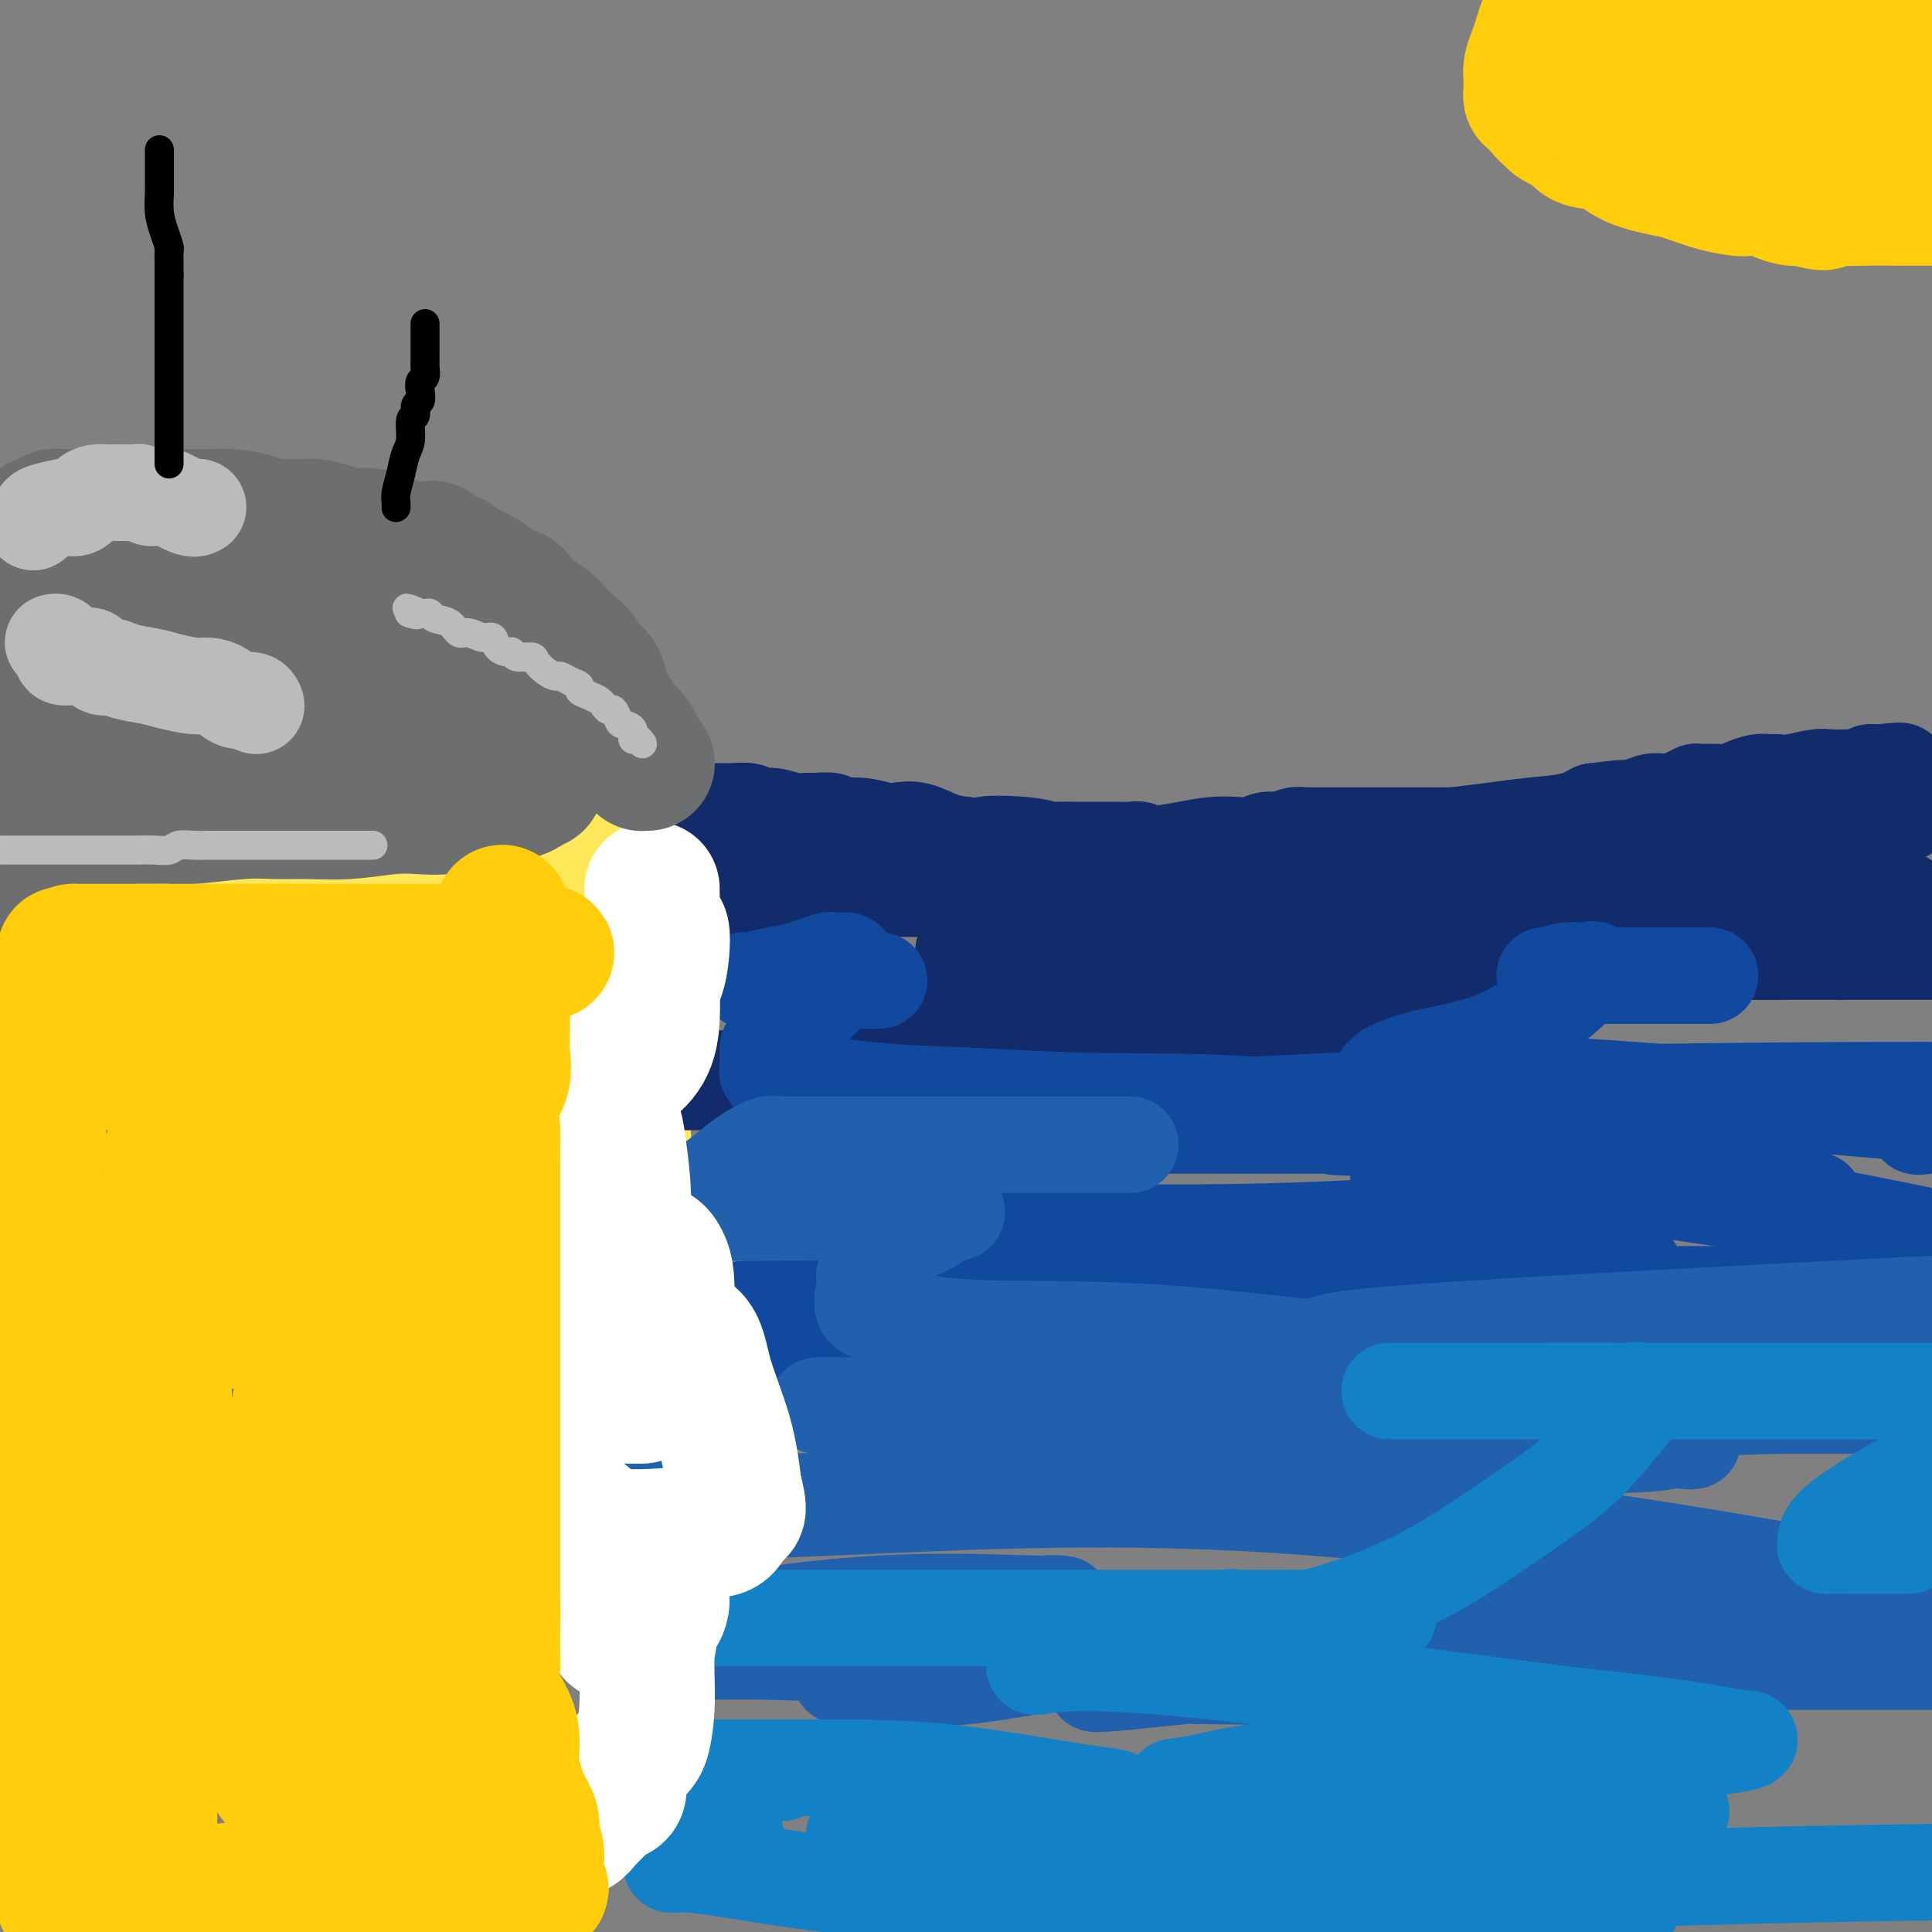 <svg viewBox='0 0 400 400' version='1.1' xmlns='http://www.w3.org/2000/svg' xmlns:xlink='http://www.w3.org/1999/xlink'><rect x="0" y="0" width="400" height="400" fill="#808080" stroke="none"/><g fill='none' stroke='#FEE859' stroke-width='20' stroke-linecap='round' stroke-linejoin='round'><path d='M115,391c0.429,0.099 0.858,0.197 1,0c0.142,-0.197 -0.003,-0.691 0,-1c0.003,-0.309 0.156,-0.433 0,-1c-0.156,-0.567 -0.620,-1.577 -1,-3c-0.380,-1.423 -0.676,-3.259 -1,-4c-0.324,-0.741 -0.675,-0.388 -1,-1c-0.325,-0.612 -0.622,-2.191 -1,-3c-0.378,-0.809 -0.836,-0.850 -1,-1c-0.164,-0.150 -0.034,-0.410 0,-1c0.034,-0.590 -0.029,-1.509 0,-2c0.029,-0.491 0.148,-0.555 0,-1c-0.148,-0.445 -0.565,-1.271 -1,-2c-0.435,-0.729 -0.887,-1.360 -1,-2c-0.113,-0.640 0.114,-1.289 0,-2c-0.114,-0.711 -0.570,-1.485 -1,-2c-0.430,-0.515 -0.833,-0.772 -1,-1c-0.167,-0.228 -0.097,-0.428 0,-1c0.097,-0.572 0.222,-1.515 0,-2c-0.222,-0.485 -0.792,-0.511 -1,-1c-0.208,-0.489 -0.056,-1.439 0,-2c0.056,-0.561 0.016,-0.732 0,-1c-0.016,-0.268 -0.008,-0.634 0,-1'/><path d='M106,356c-1.620,-5.843 -1.170,-2.950 -1,-2c0.170,0.950 0.059,-0.044 0,-1c-0.059,-0.956 -0.067,-1.873 0,-2c0.067,-0.127 0.210,0.538 0,0c-0.210,-0.538 -0.774,-2.279 -1,-3c-0.226,-0.721 -0.113,-0.421 0,-1c0.113,-0.579 0.226,-2.035 0,-3c-0.226,-0.965 -0.793,-1.438 -1,-2c-0.207,-0.562 -0.056,-1.211 0,-2c0.056,-0.789 0.015,-1.717 0,-2c-0.015,-0.283 -0.005,0.078 0,0c0.005,-0.078 0.005,-0.596 0,-1c-0.005,-0.404 -0.016,-0.693 0,-1c0.016,-0.307 0.060,-0.632 0,-1c-0.060,-0.368 -0.222,-0.780 0,-1c0.222,-0.220 0.830,-0.248 1,-1c0.170,-0.752 -0.098,-2.228 0,-3c0.098,-0.772 0.561,-0.839 1,-1c0.439,-0.161 0.854,-0.414 1,-1c0.146,-0.586 0.023,-1.504 0,-2c-0.023,-0.496 0.054,-0.569 0,-1c-0.054,-0.431 -0.240,-1.219 0,-2c0.240,-0.781 0.904,-1.556 1,-2c0.096,-0.444 -0.377,-0.557 0,-1c0.377,-0.443 1.604,-1.217 2,-2c0.396,-0.783 -0.038,-1.575 0,-2c0.038,-0.425 0.549,-0.484 1,-1c0.451,-0.516 0.843,-1.489 1,-2c0.157,-0.511 0.081,-0.561 0,-1c-0.081,-0.439 -0.166,-1.268 0,-2c0.166,-0.732 0.583,-1.366 1,-2'/><path d='M112,308c1.650,-4.292 1.277,-2.021 1,-2c-0.277,0.021 -0.456,-2.208 0,-3c0.456,-0.792 1.548,-0.146 2,-1c0.452,-0.854 0.263,-3.206 0,-4c-0.263,-0.794 -0.601,-0.029 0,-1c0.601,-0.971 2.140,-3.677 3,-7c0.860,-3.323 1.042,-7.263 2,-11c0.958,-3.737 2.691,-7.271 4,-11c1.309,-3.729 2.192,-7.654 3,-11c0.808,-3.346 1.541,-6.115 2,-8c0.459,-1.885 0.645,-2.886 1,-4c0.355,-1.114 0.880,-2.340 1,-3c0.120,-0.660 -0.164,-0.755 0,-1c0.164,-0.245 0.775,-0.639 1,-1c0.225,-0.361 0.064,-0.688 0,-1c-0.064,-0.312 -0.031,-0.608 0,-1c0.031,-0.392 0.061,-0.878 0,-1c-0.061,-0.122 -0.212,0.121 0,0c0.212,-0.121 0.789,-0.605 1,-1c0.211,-0.395 0.057,-0.700 0,-1c-0.057,-0.300 -0.015,-0.595 0,-1c0.015,-0.405 0.004,-0.920 0,-1c-0.004,-0.080 -0.001,0.274 0,0c0.001,-0.274 0.000,-1.178 0,-2c-0.000,-0.822 -0.000,-1.563 0,-2c0.000,-0.437 0.001,-0.568 0,-1c-0.001,-0.432 -0.003,-1.163 0,-2c0.003,-0.837 0.011,-1.781 0,-3c-0.011,-1.219 -0.041,-2.713 0,-4c0.041,-1.287 0.155,-2.368 0,-4c-0.155,-1.632 -0.577,-3.816 -1,-6'/><path d='M132,209c-0.095,-4.926 0.167,-3.741 0,-4c-0.167,-0.259 -0.763,-1.963 -1,-3c-0.237,-1.037 -0.116,-1.409 0,-2c0.116,-0.591 0.227,-1.401 0,-2c-0.227,-0.599 -0.793,-0.987 -1,-1c-0.207,-0.013 -0.055,0.347 0,0c0.055,-0.347 0.015,-1.403 0,-2c-0.015,-0.597 -0.004,-0.737 0,-1c0.004,-0.263 0.001,-0.649 0,-1c-0.001,-0.351 -0.000,-0.667 0,-1c0.000,-0.333 0.000,-0.684 0,-1c-0.000,-0.316 -0.000,-0.596 0,-1c0.000,-0.404 0.000,-0.931 0,-1c-0.000,-0.069 0.000,0.319 0,0c-0.000,-0.319 -0.000,-1.346 0,-2c0.000,-0.654 0.000,-0.934 0,-2c-0.000,-1.066 -0.000,-2.916 0,-4c0.000,-1.084 0.001,-1.401 0,-2c-0.001,-0.599 -0.003,-1.481 0,-2c0.003,-0.519 0.011,-0.675 0,-1c-0.011,-0.325 -0.041,-0.818 0,-1c0.041,-0.182 0.155,-0.052 0,0c-0.155,0.052 -0.577,0.026 -1,0'/><path d='M129,175c-0.607,-5.260 -0.623,-1.409 -1,0c-0.377,1.409 -1.113,0.378 -2,0c-0.887,-0.378 -1.924,-0.101 -3,0c-1.076,0.101 -2.190,0.027 -3,0c-0.810,-0.027 -1.316,-0.007 -2,0c-0.684,0.007 -1.547,0.002 -2,0c-0.453,-0.002 -0.497,-0.001 -1,0c-0.503,0.001 -1.465,0.000 -2,0c-0.535,-0.000 -0.644,-0.000 -1,0c-0.356,0.000 -0.958,-0.000 -1,0c-0.042,0.000 0.475,0.000 0,0c-0.475,-0.000 -1.941,-0.001 -3,0c-1.059,0.001 -1.709,0.004 -2,0c-0.291,-0.004 -0.223,-0.016 -1,0c-0.777,0.016 -2.399,0.061 -3,0c-0.601,-0.061 -0.180,-0.227 -1,0c-0.820,0.227 -2.881,0.848 -4,1c-1.119,0.152 -1.295,-0.166 -2,0c-0.705,0.166 -1.939,0.815 -3,1c-1.061,0.185 -1.950,-0.095 -3,0c-1.050,0.095 -2.263,0.565 -3,1c-0.737,0.435 -0.999,0.834 -2,1c-1.001,0.166 -2.742,0.097 -4,0c-1.258,-0.097 -2.034,-0.222 -3,0c-0.966,0.222 -2.121,0.792 -3,1c-0.879,0.208 -1.483,0.056 -2,0c-0.517,-0.056 -0.947,-0.015 -2,0c-1.053,0.015 -2.729,0.004 -4,0c-1.271,-0.004 -2.135,-0.002 -3,0'/><path d='M63,180c-10.622,1.166 -4.177,1.581 -3,2c1.177,0.419 -2.915,0.843 -5,1c-2.085,0.157 -2.165,0.046 -3,0c-0.835,-0.046 -2.427,-0.026 -3,0c-0.573,0.026 -0.128,0.060 -1,0c-0.872,-0.060 -3.063,-0.212 -4,0c-0.937,0.212 -0.622,0.789 -1,1c-0.378,0.211 -1.448,0.057 -2,0c-0.552,-0.057 -0.585,-0.015 -1,0c-0.415,0.015 -1.211,0.004 -2,0c-0.789,-0.004 -1.572,-0.002 -2,0c-0.428,0.002 -0.502,0.003 -1,0c-0.498,-0.003 -1.418,-0.011 -2,0c-0.582,0.011 -0.824,0.041 -1,0c-0.176,-0.041 -0.285,-0.155 -1,0c-0.715,0.155 -2.037,0.577 -3,1c-0.963,0.423 -1.569,0.845 -2,1c-0.431,0.155 -0.689,0.042 -1,0c-0.311,-0.042 -0.675,-0.012 -1,0c-0.325,0.012 -0.612,0.007 -1,0c-0.388,-0.007 -0.876,-0.016 -1,0c-0.124,0.016 0.117,0.057 0,0c-0.117,-0.057 -0.592,-0.211 -1,0c-0.408,0.211 -0.748,0.789 -1,1c-0.252,0.211 -0.414,0.057 -1,0c-0.586,-0.057 -1.596,-0.016 -2,0c-0.404,0.016 -0.202,0.008 0,0'/><path d='M17,187c-7.239,1.099 -2.335,0.347 -1,0c1.335,-0.347 -0.899,-0.289 -2,0c-1.101,0.289 -1.068,0.809 -1,1c0.068,0.191 0.172,0.052 0,0c-0.172,-0.052 -0.621,-0.017 -1,0c-0.379,0.017 -0.689,0.015 -1,0c-0.311,-0.015 -0.623,-0.044 -1,0c-0.377,0.044 -0.820,0.162 -1,0c-0.180,-0.162 -0.098,-0.603 0,-1c0.098,-0.397 0.213,-0.750 0,-1c-0.213,-0.250 -0.754,-0.396 0,-1c0.754,-0.604 2.803,-1.664 4,-2c1.197,-0.336 1.542,0.054 2,0c0.458,-0.054 1.029,-0.550 2,-1c0.971,-0.450 2.341,-0.853 3,-1c0.659,-0.147 0.605,-0.040 1,0c0.395,0.040 1.237,0.011 2,0c0.763,-0.011 1.446,-0.003 2,0c0.554,0.003 0.978,0.001 1,0c0.022,-0.001 -0.360,-0.000 0,0c0.360,0.000 1.461,0.000 2,0c0.539,-0.000 0.516,-0.000 1,0c0.484,0.000 1.477,0.000 2,0c0.523,-0.000 0.578,-0.000 1,0c0.422,0.000 1.211,0.000 2,0'/><path d='M34,181c2.500,0.061 1.750,0.213 2,0c0.250,-0.213 1.499,-0.792 3,-1c1.501,-0.208 3.254,-0.045 4,0c0.746,0.045 0.485,-0.030 1,0c0.515,0.030 1.805,0.163 3,0c1.195,-0.163 2.295,-0.622 4,-1c1.705,-0.378 4.014,-0.676 6,-1c1.986,-0.324 3.649,-0.675 5,-1c1.351,-0.325 2.391,-0.623 4,-1c1.609,-0.377 3.786,-0.833 5,-1c1.214,-0.167 1.464,-0.045 2,0c0.536,0.045 1.357,0.012 2,0c0.643,-0.012 1.108,-0.003 2,0c0.892,0.003 2.209,0.001 3,0c0.791,-0.001 1.054,-0.000 2,0c0.946,0.000 2.575,0.000 4,0c1.425,-0.000 2.647,-0.000 4,0c1.353,0.000 2.837,0.001 4,0c1.163,-0.001 2.003,-0.004 3,0c0.997,0.004 2.150,0.015 3,0c0.850,-0.015 1.396,-0.057 2,0c0.604,0.057 1.265,0.211 2,0c0.735,-0.211 1.545,-0.789 2,-1c0.455,-0.211 0.556,-0.057 1,0c0.444,0.057 1.232,0.015 2,0c0.768,-0.015 1.516,-0.004 2,0c0.484,0.004 0.704,0.001 1,0c0.296,-0.001 0.667,-0.000 1,0c0.333,0.000 0.628,0.000 1,0c0.372,-0.000 0.821,-0.000 1,0c0.179,0.000 0.090,0.000 0,0'/><path d='M115,174c6.989,-0.155 2.461,-0.041 1,0c-1.461,0.041 0.145,0.011 1,0c0.855,-0.011 0.959,-0.003 1,0c0.041,0.003 0.021,0.002 0,0'/></g>
<g fill='none' stroke='#122B6A' stroke-width='20' stroke-linecap='round' stroke-linejoin='round'><path d='M142,167c0.024,-0.113 0.048,-0.226 0,0c-0.048,0.226 -0.166,0.793 0,1c0.166,0.207 0.618,0.056 1,0c0.382,-0.056 0.693,-0.015 1,0c0.307,0.015 0.610,0.004 1,0c0.390,-0.004 0.868,-0.001 1,0c0.132,0.001 -0.083,0.001 0,0c0.083,-0.001 0.463,-0.001 1,0c0.537,0.001 1.231,0.004 2,0c0.769,-0.004 1.611,-0.016 2,0c0.389,0.016 0.323,0.061 1,0c0.677,-0.061 2.097,-0.227 3,0c0.903,0.227 1.291,0.846 2,1c0.709,0.154 1.741,-0.156 3,0c1.259,0.156 2.745,0.778 4,1c1.255,0.222 2.280,0.044 3,0c0.720,-0.044 1.134,0.044 2,0c0.866,-0.044 2.184,-0.222 3,0c0.816,0.222 1.130,0.842 2,1c0.870,0.158 2.297,-0.147 4,0c1.703,0.147 3.683,0.747 5,1c1.317,0.253 1.972,0.161 3,0c1.028,-0.161 2.431,-0.389 4,0c1.569,0.389 3.306,1.397 5,2c1.694,0.603 3.347,0.802 5,1'/><path d='M200,175c9.470,1.254 4.144,0.389 4,0c-0.144,-0.389 4.895,-0.300 8,0c3.105,0.300 4.278,0.813 5,1c0.722,0.187 0.993,0.050 2,0c1.007,-0.050 2.749,-0.013 4,0c1.251,0.013 2.012,0.003 3,0c0.988,-0.003 2.203,0.003 3,0c0.797,-0.003 1.176,-0.015 2,0c0.824,0.015 2.095,0.057 3,0c0.905,-0.057 1.446,-0.211 2,0c0.554,0.211 1.122,0.789 2,1c0.878,0.211 2.065,0.057 3,0c0.935,-0.057 1.618,-0.015 3,0c1.382,0.015 3.462,0.004 5,0c1.538,-0.004 2.534,-0.001 4,0c1.466,0.001 3.403,0.000 5,0c1.597,-0.000 2.855,-0.000 4,0c1.145,0.000 2.178,0.001 3,0c0.822,-0.001 1.434,-0.004 2,0c0.566,0.004 1.085,0.016 2,0c0.915,-0.016 2.226,-0.060 3,0c0.774,0.060 1.012,0.223 2,0c0.988,-0.223 2.726,-0.833 4,-1c1.274,-0.167 2.085,0.110 4,0c1.915,-0.110 4.935,-0.607 7,-1c2.065,-0.393 3.174,-0.682 5,-1c1.826,-0.318 4.368,-0.665 7,-1c2.632,-0.335 5.355,-0.657 8,-1c2.645,-0.343 5.212,-0.708 8,-1c2.788,-0.292 5.797,-0.512 8,-1c2.203,-0.488 3.602,-1.244 5,-2'/><path d='M330,168c9.904,-1.348 5.664,-0.217 5,0c-0.664,0.217 2.248,-0.481 4,-1c1.752,-0.519 2.343,-0.861 3,-1c0.657,-0.139 1.379,-0.076 2,0c0.621,0.076 1.142,0.164 2,0c0.858,-0.164 2.053,-0.579 3,-1c0.947,-0.421 1.646,-0.848 2,-1c0.354,-0.152 0.363,-0.031 1,0c0.637,0.031 1.900,-0.030 3,0c1.100,0.030 2.035,0.152 3,0c0.965,-0.152 1.959,-0.577 3,-1c1.041,-0.423 2.128,-0.844 3,-1c0.872,-0.156 1.529,-0.045 2,0c0.471,0.045 0.758,0.026 1,0c0.242,-0.026 0.441,-0.060 1,0c0.559,0.060 1.478,0.212 3,0c1.522,-0.212 3.647,-0.788 5,-1c1.353,-0.212 1.935,-0.061 3,0c1.065,0.061 2.614,0.030 4,0c1.386,-0.030 2.609,-0.061 3,0c0.391,0.061 -0.050,0.212 0,0c0.050,-0.212 0.590,-0.788 1,-1c0.410,-0.212 0.688,-0.061 1,0c0.312,0.061 0.656,0.030 1,0'/><path d='M389,160c8.953,-1.081 1.835,0.217 0,1c-1.835,0.783 1.614,1.050 3,1c1.386,-0.050 0.710,-0.417 1,0c0.290,0.417 1.546,1.618 2,2c0.454,0.382 0.105,-0.055 0,0c-0.105,0.055 0.034,0.602 0,1c-0.034,0.398 -0.240,0.646 0,1c0.240,0.354 0.926,0.816 1,1c0.074,0.184 -0.463,0.092 -1,0'/><path d='M395,167c0.435,1.487 -1.476,1.705 -3,2c-1.524,0.295 -2.659,0.666 -5,1c-2.341,0.334 -5.886,0.629 -9,1c-3.114,0.371 -5.795,0.817 -10,1c-4.205,0.183 -9.934,0.101 -15,0c-5.066,-0.101 -9.467,-0.223 -13,0c-3.533,0.223 -6.196,0.792 -8,1c-1.804,0.208 -2.750,0.056 -4,0c-1.250,-0.056 -2.806,-0.015 -4,0c-1.194,0.015 -2.026,0.004 -4,0c-1.974,-0.004 -5.090,-0.001 -8,0c-2.910,0.001 -5.614,0.000 -9,0c-3.386,-0.000 -7.453,-0.000 -10,0c-2.547,0.000 -3.574,0.000 -5,0c-1.426,-0.000 -3.251,0.000 -4,0c-0.749,-0.000 -0.422,-0.000 -1,0c-0.578,0.000 -2.062,0.000 -3,0c-0.938,-0.000 -1.329,-0.001 -2,0c-0.671,0.001 -1.623,0.004 -3,0c-1.377,-0.004 -3.179,-0.015 -4,0c-0.821,0.015 -0.661,0.056 -1,0c-0.339,-0.056 -1.177,-0.207 -2,0c-0.823,0.207 -1.629,0.774 -2,1c-0.371,0.226 -0.306,0.112 -1,0c-0.694,-0.112 -2.147,-0.223 -3,0c-0.853,0.223 -1.105,0.781 -2,1c-0.895,0.219 -2.433,0.100 -4,0c-1.567,-0.100 -3.162,-0.181 -5,0c-1.838,0.181 -3.918,0.626 -6,1c-2.082,0.374 -4.166,0.678 -6,1c-1.834,0.322 -3.417,0.661 -5,1'/><path d='M234,178c-6.390,0.939 -5.364,0.786 -6,1c-0.636,0.214 -2.933,0.793 -4,1c-1.067,0.207 -0.905,0.040 -2,0c-1.095,-0.040 -3.447,0.046 -5,0c-1.553,-0.046 -2.307,-0.222 -4,0c-1.693,0.222 -4.327,0.844 -6,1c-1.673,0.156 -2.387,-0.154 -4,0c-1.613,0.154 -4.125,0.773 -6,1c-1.875,0.227 -3.114,0.061 -5,0c-1.886,-0.061 -4.420,-0.017 -6,0c-1.580,0.017 -2.206,0.008 -4,0c-1.794,-0.008 -4.757,-0.016 -6,0c-1.243,0.016 -0.767,0.057 -2,0c-1.233,-0.057 -4.176,-0.211 -6,0c-1.824,0.211 -2.530,0.789 -3,1c-0.470,0.211 -0.703,0.057 -1,0c-0.297,-0.057 -0.657,-0.015 -1,0c-0.343,0.015 -0.670,0.004 -1,0c-0.330,-0.004 -0.665,-0.001 -1,0c-0.335,0.001 -0.672,-0.001 -1,0c-0.328,0.001 -0.647,0.004 -1,0c-0.353,-0.004 -0.738,-0.015 -1,0c-0.262,0.015 -0.400,0.056 -1,0c-0.600,-0.056 -1.662,-0.207 -2,0c-0.338,0.207 0.046,0.774 0,1c-0.046,0.226 -0.523,0.113 -1,0'/><path d='M154,184c-12.555,0.928 -3.944,0.249 -1,0c2.944,-0.249 0.219,-0.067 -1,0c-1.219,0.067 -0.934,0.018 -1,0c-0.066,-0.018 -0.484,-0.005 -1,0c-0.516,0.005 -1.130,0.002 -1,0c0.130,-0.002 1.004,-0.003 1,0c-0.004,0.003 -0.884,0.008 14,0c14.884,-0.008 45.533,-0.030 60,0c14.467,0.030 12.751,0.113 29,0c16.249,-0.113 50.462,-0.423 69,0c18.538,0.423 21.402,1.577 24,2c2.598,0.423 4.930,0.113 6,0c1.070,-0.113 0.879,-0.030 1,0c0.121,0.030 0.555,0.008 1,0c0.445,-0.008 0.902,-0.002 2,0c1.098,0.002 2.839,0.001 5,0c2.161,-0.001 4.744,-0.000 7,0c2.256,0.000 4.184,0.000 6,0c1.816,-0.000 3.519,-0.000 4,0c0.481,0.000 -0.259,0.000 -1,0'/><path d='M377,186c34.459,0.309 7.607,0.083 -4,0c-11.607,-0.083 -7.968,-0.022 -9,0c-1.032,0.022 -6.736,0.006 -13,0c-6.264,-0.006 -13.089,-0.001 -19,0c-5.911,0.001 -10.907,-0.001 -17,0c-6.093,0.001 -13.284,0.005 -17,0c-3.716,-0.005 -3.958,-0.020 -6,0c-2.042,0.020 -5.886,0.074 -8,0c-2.114,-0.074 -2.499,-0.276 -5,0c-2.501,0.276 -7.120,1.030 -12,2c-4.880,0.970 -10.022,2.155 -16,3c-5.978,0.845 -12.792,1.350 -18,2c-5.208,0.650 -8.810,1.446 -12,2c-3.190,0.554 -5.968,0.866 -8,1c-2.032,0.134 -3.317,0.088 -4,0c-0.683,-0.088 -0.764,-0.220 -1,0c-0.236,0.220 -0.628,0.791 -1,1c-0.372,0.209 -0.723,0.056 -1,0c-0.277,-0.056 -0.480,-0.015 -1,0c-0.520,0.015 -1.358,0.004 -2,0c-0.642,-0.004 -1.087,-0.001 -2,0c-0.913,0.001 -2.292,0.000 -1,0c1.292,-0.000 5.255,-0.000 8,0c2.745,0.000 4.272,0.000 13,0c8.728,-0.000 24.658,-0.000 42,0c17.342,0.000 36.098,0.000 56,0c19.902,-0.000 40.951,-0.000 62,0'/><path d='M381,197c36.333,0.000 36.667,0.000 37,0'/><path d='M363,197c4.936,0.000 9.873,0.000 0,0c-9.873,-0.000 -34.554,-0.000 -54,0c-19.446,0.000 -33.657,0.000 -42,0c-8.343,-0.000 -10.818,-0.000 -13,0c-2.182,0.000 -4.072,0.000 -5,0c-0.928,-0.000 -0.894,-0.001 -1,0c-0.106,0.001 -0.353,0.005 -1,0c-0.647,-0.005 -1.693,-0.017 -3,0c-1.307,0.017 -2.873,0.064 -4,0c-1.127,-0.064 -1.813,-0.238 -7,1c-5.187,1.238 -14.875,3.890 -21,5c-6.125,1.110 -8.688,0.679 -11,1c-2.312,0.321 -4.372,1.395 -6,2c-1.628,0.605 -2.822,0.740 -4,1c-1.178,0.260 -2.338,0.644 -3,1c-0.662,0.356 -0.827,0.684 -1,1c-0.173,0.316 -0.356,0.621 -1,1c-0.644,0.379 -1.750,0.834 -2,1c-0.250,0.166 0.355,0.045 1,0c0.645,-0.045 1.331,-0.012 4,0c2.669,0.012 7.321,0.003 13,0c5.679,-0.003 12.386,-0.001 22,0c9.614,0.001 22.134,0.000 33,0c10.866,-0.000 20.077,-0.000 26,0c5.923,0.000 8.557,0.000 10,0c1.443,-0.000 1.696,-0.000 2,0c0.304,0.000 0.658,0.000 1,0c0.342,-0.000 0.671,-0.000 1,0'/><path d='M297,211c17.332,0.109 5.163,-0.117 0,0c-5.163,0.117 -3.320,0.578 -3,1c0.320,0.422 -0.882,0.806 -10,2c-9.118,1.194 -26.153,3.199 -47,5c-20.847,1.801 -45.507,3.397 -65,4c-19.493,0.603 -33.820,0.214 -44,0c-10.180,-0.214 -16.214,-0.254 -19,0c-2.786,0.254 -2.322,0.800 -2,1c0.322,0.200 0.504,0.054 1,0c0.496,-0.054 1.305,-0.014 3,0c1.695,0.014 4.276,0.004 7,0c2.724,-0.004 5.592,-0.001 9,0c3.408,0.001 7.357,0.000 11,0c3.643,-0.000 6.981,-0.000 9,0c2.019,0.000 2.720,0.000 5,0c2.280,-0.000 6.140,-0.000 10,0'/><path d='M162,224c10.599,0.530 10.595,1.357 15,2c4.405,0.643 13.219,1.104 20,2c6.781,0.896 11.530,2.226 15,3c3.470,0.774 5.662,0.991 7,1c1.338,0.009 1.822,-0.190 2,0c0.178,0.190 0.051,0.769 0,1c-0.051,0.231 -0.025,0.116 0,0'/></g>
<g fill='none' stroke='#11499F' stroke-width='20' stroke-linecap='round' stroke-linejoin='round'><path d='M182,203c0.006,0.000 0.012,0.000 0,0c-0.012,-0.000 -0.042,-0.000 -1,0c-0.958,0.000 -2.843,0.000 -4,0c-1.157,-0.000 -1.587,-0.000 -3,0c-1.413,0.000 -3.811,0.000 -5,0c-1.189,-0.000 -1.170,-0.000 -2,0c-0.830,0.000 -2.510,0.000 -3,0c-0.490,-0.000 0.208,-0.000 0,0c-0.208,0.000 -1.324,0.000 -2,0c-0.676,-0.000 -0.912,-0.000 -1,0c-0.088,0.000 -0.028,0.000 -1,0c-0.972,-0.000 -2.975,-0.000 -4,0c-1.025,0.000 -1.073,0.001 -1,0c0.073,-0.001 0.266,-0.004 0,0c-0.266,0.004 -0.990,0.013 -1,0c-0.010,-0.013 0.695,-0.050 1,0c0.305,0.050 0.210,0.185 1,0c0.790,-0.185 2.463,-0.691 4,-1c1.537,-0.309 2.937,-0.423 5,-1c2.063,-0.577 4.790,-1.619 6,-2c1.210,-0.381 0.903,-0.103 1,0c0.097,0.103 0.599,0.029 1,0c0.401,-0.029 0.700,-0.015 1,0'/><path d='M174,199c2.793,-0.428 0.774,0.500 0,1c-0.774,0.500 -0.303,0.570 0,1c0.303,0.430 0.439,1.218 0,2c-0.439,0.782 -1.452,1.558 -3,3c-1.548,1.442 -3.630,3.552 -5,5c-1.370,1.448 -2.027,2.235 -3,3c-0.973,0.765 -2.261,1.510 -3,2c-0.739,0.490 -0.930,0.727 -1,1c-0.070,0.273 -0.020,0.584 0,1c0.020,0.416 0.010,0.939 0,1c-0.010,0.061 -0.021,-0.338 0,0c0.021,0.338 0.073,1.413 0,2c-0.073,0.587 -0.269,0.686 0,1c0.269,0.314 1.005,0.843 1,1c-0.005,0.157 -0.751,-0.059 0,0c0.751,0.059 2.999,0.394 7,1c4.001,0.606 9.755,1.484 16,2c6.245,0.516 12.979,0.670 20,1c7.021,0.330 14.328,0.834 25,1c10.672,0.166 24.710,-0.008 33,1c8.290,1.008 10.833,3.198 14,4c3.167,0.802 6.959,0.215 10,0c3.041,-0.215 5.332,-0.058 7,0c1.668,0.058 2.712,0.015 6,0c3.288,-0.015 8.819,-0.004 13,0c4.181,0.004 7.010,0.001 10,0c2.990,-0.001 6.140,-0.000 7,0c0.860,0.000 -0.570,0.000 -2,0'/><path d='M326,233c4.632,0.000 -9.289,0.000 -20,0c-10.711,-0.000 -18.213,-0.002 -26,0c-7.787,0.002 -15.861,0.006 -23,0c-7.139,-0.006 -13.344,-0.023 -17,0c-3.656,0.023 -4.761,0.086 -5,0c-0.239,-0.086 0.390,-0.322 1,-1c0.610,-0.678 1.203,-1.798 20,-3c18.797,-1.202 55.799,-2.486 95,-3c39.201,-0.514 80.600,-0.257 122,0'/><path d='M398,233c0.101,0.018 0.202,0.036 0,0c-0.202,-0.036 -0.708,-0.125 -1,0c-0.292,0.125 -0.369,0.464 2,0c2.369,-0.464 7.185,-1.732 12,-3'/><path d='M351,202c2.635,-0.002 5.270,-0.004 0,0c-5.270,0.004 -18.445,0.015 -25,0c-6.555,-0.015 -6.490,-0.057 -6,0c0.490,0.057 1.403,0.212 2,0c0.597,-0.212 0.876,-0.792 2,-1c1.124,-0.208 3.092,-0.045 4,0c0.908,0.045 0.757,-0.028 1,0c0.243,0.028 0.879,0.156 1,0c0.121,-0.156 -0.274,-0.596 -1,0c-0.726,0.596 -1.783,2.226 -5,5c-3.217,2.774 -8.596,6.691 -14,9c-5.404,2.309 -10.835,3.012 -15,4c-4.165,0.988 -7.064,2.263 -8,3c-0.936,0.737 0.090,0.936 0,1c-0.090,0.064 -1.298,-0.008 -1,0c0.298,0.008 2.100,0.095 2,0c-0.100,-0.095 -2.104,-0.372 6,0c8.104,0.372 26.315,1.392 48,3c21.685,1.608 46.842,3.804 72,6'/><path d='M370,248c5.035,0.422 10.070,0.845 0,0c-10.070,-0.845 -35.246,-2.957 -49,-4c-13.754,-1.043 -16.087,-1.016 -20,-1c-3.913,0.016 -9.408,0.021 -11,0c-1.592,-0.021 0.717,-0.066 4,0c3.283,0.066 7.540,0.245 10,0c2.460,-0.245 3.124,-0.912 13,0c9.876,0.912 28.965,3.403 45,6c16.035,2.597 29.018,5.298 42,8'/><path d='M394,268c5.456,0.004 10.912,0.008 0,0c-10.912,-0.008 -38.190,-0.026 -63,0c-24.810,0.026 -47.150,0.098 -66,0c-18.850,-0.098 -34.209,-0.365 -43,0c-8.791,0.365 -11.012,1.362 -12,2c-0.988,0.638 -0.742,0.918 0,1c0.742,0.082 1.979,-0.034 3,0c1.021,0.034 1.826,0.220 9,0c7.174,-0.220 20.718,-0.844 44,0c23.282,0.844 56.302,3.155 71,5c14.698,1.845 11.073,3.222 10,4c-1.073,0.778 0.404,0.957 0,1c-0.404,0.043 -2.691,-0.051 -4,0c-1.309,0.051 -1.641,0.248 -10,0c-8.359,-0.248 -24.746,-0.942 -46,-2c-21.254,-1.058 -47.376,-2.480 -74,-3c-26.624,-0.520 -53.751,-0.136 -67,0c-13.249,0.136 -12.620,0.025 -13,0c-0.380,-0.025 -1.770,0.035 -2,0c-0.230,-0.035 0.700,-0.164 1,0c0.300,0.164 -0.028,0.622 1,0c1.028,-0.622 3.413,-2.324 14,-4c10.587,-1.676 29.375,-3.325 53,-5c23.625,-1.675 52.085,-3.377 74,-4c21.915,-0.623 37.285,-0.168 45,0c7.715,0.168 7.776,0.048 8,0c0.224,-0.048 0.612,-0.024 1,0'/><path d='M328,263c20.017,-0.603 6.061,-0.109 -1,0c-7.061,0.109 -7.226,-0.167 -15,0c-7.774,0.167 -23.156,0.779 -32,1c-8.844,0.221 -11.149,0.053 -15,0c-3.851,-0.053 -9.249,0.009 -12,0c-2.751,-0.009 -2.856,-0.088 -3,0c-0.144,0.088 -0.328,0.344 1,0c1.328,-0.344 4.170,-1.287 6,-2c1.830,-0.713 2.650,-1.197 10,-3c7.350,-1.803 21.230,-4.924 34,-7c12.770,-2.076 24.431,-3.108 31,-4c6.569,-0.892 8.047,-1.643 9,-2c0.953,-0.357 1.380,-0.320 1,0c-0.380,0.320 -1.566,0.923 -6,2c-4.434,1.077 -12.116,2.628 -25,4c-12.884,1.372 -30.969,2.564 -49,3c-18.031,0.436 -36.008,0.118 -45,0c-8.992,-0.118 -8.998,-0.034 -9,0c-0.002,0.034 -0.001,0.017 0,0'/><path d='M208,255c-15.505,0.464 -2.767,0.124 3,0c5.767,-0.124 4.562,-0.033 5,0c0.438,0.033 2.520,0.009 4,0c1.480,-0.009 2.360,-0.002 4,0c1.640,0.002 4.040,0.001 5,0c0.960,-0.001 0.480,-0.000 0,0'/></g>
<g fill='none' stroke='#2160AD' stroke-width='20' stroke-linecap='round' stroke-linejoin='round'><path d='M234,237c-0.992,0.000 -1.984,0.000 -3,0c-1.016,-0.000 -2.056,-0.000 -4,0c-1.944,0.000 -4.791,0.000 -8,0c-3.209,-0.000 -6.780,-0.000 -9,0c-2.220,0.000 -3.090,0.000 -4,0c-0.910,-0.000 -1.859,-0.000 -2,0c-0.141,0.000 0.528,0.000 0,0c-0.528,-0.000 -2.253,-0.000 -4,0c-1.747,0.000 -3.517,0.000 -5,0c-1.483,-0.000 -2.681,-0.000 -4,0c-1.319,0.000 -2.761,0.000 -4,0c-1.239,-0.000 -2.276,-0.000 -3,0c-0.724,0.000 -1.133,0.000 -2,0c-0.867,-0.000 -2.190,-0.000 -3,0c-0.810,0.000 -1.106,0.000 -2,0c-0.894,-0.000 -2.386,-0.000 -4,0c-1.614,0.000 -3.349,0.000 -5,0c-1.651,-0.000 -3.217,-0.002 -4,0c-0.783,0.002 -0.782,0.006 -1,0c-0.218,-0.006 -0.655,-0.021 -1,0c-0.345,0.021 -0.599,0.079 -1,0c-0.401,-0.079 -0.950,-0.293 -2,0c-1.050,0.293 -2.600,1.095 -4,2c-1.400,0.905 -2.648,1.912 -4,3c-1.352,1.088 -2.807,2.256 -4,3c-1.193,0.744 -2.124,1.066 -3,2c-0.876,0.934 -1.697,2.482 -2,3c-0.303,0.518 -0.086,0.005 0,0c0.086,-0.005 0.043,0.497 0,1'/><path d='M142,251c-2.958,2.166 -0.851,0.580 1,0c1.851,-0.580 3.448,-0.155 7,0c3.552,0.155 9.059,0.041 15,0c5.941,-0.041 12.314,-0.009 17,0c4.686,0.009 7.683,-0.005 10,0c2.317,0.005 3.954,0.031 5,0c1.046,-0.031 1.500,-0.118 1,0c-0.500,0.118 -1.955,0.441 -3,1c-1.045,0.559 -1.680,1.353 -3,2c-1.320,0.647 -3.324,1.145 -5,2c-1.676,0.855 -3.022,2.065 -4,3c-0.978,0.935 -1.587,1.595 -2,2c-0.413,0.405 -0.630,0.555 -1,1c-0.370,0.445 -0.892,1.185 -1,2c-0.108,0.815 0.200,1.706 0,3c-0.200,1.294 -0.907,2.990 0,4c0.907,1.010 3.428,1.335 7,2c3.572,0.665 8.195,1.672 17,2c8.805,0.328 21.790,-0.023 37,1c15.210,1.023 32.644,3.418 51,5c18.356,1.582 37.634,2.349 55,4c17.366,1.651 32.819,4.186 46,6c13.181,1.814 24.091,2.907 35,4'/><path d='M355,290c6.481,0.957 12.963,1.914 0,0c-12.963,-1.914 -45.370,-6.700 -62,-9c-16.630,-2.300 -17.481,-2.114 -18,-2c-0.519,0.114 -0.705,0.155 -1,0c-0.295,-0.155 -0.698,-0.505 1,-1c1.698,-0.495 5.495,-1.133 17,-2c11.505,-0.867 30.716,-1.962 50,-3c19.284,-1.038 38.642,-2.019 58,-3'/><path d='M399,285c2.378,-0.429 4.757,-0.857 0,0c-4.757,0.857 -16.649,3.000 -26,4c-9.351,1.000 -16.162,0.856 -21,1c-4.838,0.144 -7.704,0.575 -9,1c-1.296,0.425 -1.024,0.842 -1,1c0.024,0.158 -0.201,0.056 0,0c0.201,-0.056 0.827,-0.068 1,0c0.173,0.068 -0.108,0.214 4,0c4.108,-0.214 12.606,-0.788 20,-1c7.394,-0.212 13.684,-0.060 19,0c5.316,0.060 9.658,0.030 14,0'/><path d='M393,291c0.420,-0.000 0.840,-0.000 0,0c-0.840,0.000 -2.941,0.000 -15,0c-12.059,-0.000 -34.076,-0.000 -60,0c-25.924,0.000 -55.754,0.001 -82,0c-26.246,-0.001 -48.907,-0.002 -59,0c-10.093,0.002 -7.617,0.008 -7,0c0.617,-0.008 -0.625,-0.029 2,0c2.625,0.029 9.118,0.109 26,0c16.882,-0.109 44.152,-0.409 67,0c22.848,0.409 41.274,1.525 55,3c13.726,1.475 22.752,3.310 27,4c4.248,0.690 3.718,0.235 3,0c-0.718,-0.235 -1.623,-0.252 -3,0c-1.377,0.252 -3.225,0.771 -8,1c-4.775,0.229 -12.478,0.166 -26,0c-13.522,-0.166 -32.864,-0.436 -49,0c-16.136,0.436 -29.065,1.578 -43,2c-13.935,0.422 -28.877,0.124 -35,0c-6.123,-0.124 -3.429,-0.072 -3,0c0.429,0.072 -1.407,0.166 -1,0c0.407,-0.166 3.057,-0.591 5,-1c1.943,-0.409 3.179,-0.800 13,-1c9.821,-0.200 28.225,-0.208 41,0c12.775,0.208 19.919,0.633 23,1c3.081,0.367 2.099,0.676 2,1c-0.099,0.324 0.686,0.664 0,1c-0.686,0.336 -2.843,0.668 -5,1'/><path d='M261,303c-7.841,0.826 -24.945,2.390 -43,4c-18.055,1.610 -37.061,3.265 -54,4c-16.939,0.735 -31.810,0.551 -40,1c-8.190,0.449 -9.700,1.530 -12,2c-2.300,0.470 -5.391,0.329 4,0c9.391,-0.329 31.265,-0.846 58,-2c26.735,-1.154 58.333,-2.947 97,0c38.667,2.947 84.404,10.632 103,14c18.596,3.368 10.050,2.418 7,2c-3.050,-0.418 -0.603,-0.305 -2,0c-1.397,0.305 -6.636,0.803 -13,1c-6.364,0.197 -13.851,0.092 -24,0c-10.149,-0.092 -22.958,-0.170 -32,0c-9.042,0.170 -14.318,0.588 -17,1c-2.682,0.412 -2.772,0.818 -3,1c-0.228,0.182 -0.595,0.140 -1,0c-0.405,-0.140 -0.847,-0.377 -2,0c-1.153,0.377 -3.016,1.369 -4,2c-0.984,0.631 -1.088,0.901 -1,1c0.088,0.099 0.370,0.027 10,0c9.630,-0.027 28.609,-0.008 54,0c25.391,0.008 57.196,0.004 89,0'/><path d='M395,344c6.100,-0.000 12.199,-0.001 0,0c-12.199,0.001 -42.697,0.003 -61,0c-18.303,-0.003 -24.411,-0.011 -29,0c-4.589,0.011 -7.660,0.041 -9,0c-1.340,-0.041 -0.950,-0.153 -1,0c-0.050,0.153 -0.540,0.569 -1,1c-0.460,0.431 -0.890,0.876 -1,1c-0.110,0.124 0.100,-0.073 1,-1c0.900,-0.927 2.490,-2.585 10,-4c7.510,-1.415 20.939,-2.588 32,-3c11.061,-0.412 19.752,-0.065 25,0c5.248,0.065 7.052,-0.153 8,0c0.948,0.153 1.039,0.678 1,1c-0.039,0.322 -0.209,0.440 -4,1c-3.791,0.560 -11.205,1.562 -22,3c-10.795,1.438 -24.971,3.312 -42,4c-17.029,0.688 -36.910,0.188 -49,0c-12.090,-0.188 -16.390,-0.066 -19,0c-2.610,0.066 -3.530,0.076 -4,0c-0.470,-0.076 -0.489,-0.239 -1,0c-0.511,0.239 -1.514,0.881 -1,1c0.514,0.119 2.546,-0.283 1,0c-1.546,0.283 -6.671,1.253 6,0c12.671,-1.253 43.139,-4.728 62,-6c18.861,-1.272 26.117,-0.343 31,0c4.883,0.343 7.395,0.098 8,0c0.605,-0.098 -0.698,-0.049 -2,0'/><path d='M334,342c15.743,-0.830 3.101,-0.403 -5,0c-8.101,0.403 -11.662,0.784 -19,1c-7.338,0.216 -18.455,0.269 -33,0c-14.545,-0.269 -32.518,-0.858 -46,0c-13.482,0.858 -22.471,3.165 -31,4c-8.529,0.835 -16.597,0.199 -21,0c-4.403,-0.199 -5.140,0.038 -5,0c0.140,-0.038 1.157,-0.350 3,-1c1.843,-0.650 4.513,-1.638 12,-2c7.487,-0.362 19.792,-0.097 34,0c14.208,0.097 30.318,0.026 44,0c13.682,-0.026 24.935,-0.007 32,0c7.065,0.007 9.941,0.001 11,0c1.059,-0.001 0.300,0.002 -1,0c-1.300,-0.002 -3.140,-0.008 -3,0c0.140,0.008 2.261,0.031 -6,0c-8.261,-0.031 -26.903,-0.117 -44,0c-17.097,0.117 -32.647,0.437 -49,0c-16.353,-0.437 -33.507,-1.631 -45,-2c-11.493,-0.369 -17.324,0.086 -21,0c-3.676,-0.086 -5.198,-0.713 -6,-1c-0.802,-0.287 -0.885,-0.235 1,-1c1.885,-0.765 5.737,-2.349 14,-4c8.263,-1.651 20.936,-3.370 33,-4c12.064,-0.630 23.517,-0.169 29,0c5.483,0.169 4.995,0.048 5,0c0.005,-0.048 0.502,-0.024 1,0'/><path d='M218,332c4.978,0.077 -0.078,0.269 -3,1c-2.922,0.731 -3.711,2.000 -6,3c-2.289,1.000 -6.078,1.731 -8,2c-1.922,0.269 -1.978,0.077 -2,0c-0.022,-0.077 -0.011,-0.038 0,0'/></g>
<g fill='none' stroke='#1381C5' stroke-width='20' stroke-linecap='round' stroke-linejoin='round'><path d='M395,320c0.188,0.000 0.376,0.000 0,0c-0.376,-0.000 -1.315,-0.000 -2,0c-0.685,0.000 -1.115,0.000 -2,0c-0.885,-0.000 -2.226,-0.000 -3,0c-0.774,0.000 -0.982,0.000 -2,0c-1.018,-0.000 -2.847,-0.001 -4,0c-1.153,0.001 -1.629,0.004 -2,0c-0.371,-0.004 -0.638,-0.017 -1,0c-0.362,0.017 -0.821,0.062 -1,0c-0.179,-0.062 -0.079,-0.233 0,-1c0.079,-0.767 0.137,-2.130 4,-5c3.863,-2.870 11.532,-7.249 17,-10c5.468,-2.751 8.734,-3.876 12,-5'/><path d='M398,288c4.591,-0.000 9.182,-0.000 0,0c-9.182,0.000 -32.138,0.000 -52,0c-19.862,-0.000 -36.632,-0.000 -46,0c-9.368,0.000 -11.336,0.000 -12,0c-0.664,-0.000 -0.024,-0.000 1,0c1.024,0.000 2.431,0.001 4,0c1.569,-0.001 3.300,-0.002 8,0c4.700,0.002 12.370,0.007 19,0c6.630,-0.007 12.221,-0.027 15,0c2.779,0.027 2.745,0.101 3,0c0.255,-0.101 0.799,-0.376 1,0c0.201,0.376 0.059,1.405 0,2c-0.059,0.595 -0.036,0.757 -1,2c-0.964,1.243 -2.916,3.566 -5,6c-2.084,2.434 -4.301,4.978 -8,8c-3.699,3.022 -8.879,6.523 -14,10c-5.121,3.477 -10.182,6.932 -16,10c-5.818,3.068 -12.393,5.750 -20,8c-7.607,2.250 -16.247,4.068 -22,5c-5.753,0.932 -8.619,0.977 -10,1c-1.381,0.023 -1.275,0.023 -1,0c0.275,-0.023 0.720,-0.070 1,0c0.280,0.070 0.395,0.256 3,0c2.605,-0.256 7.701,-0.953 14,-2c6.299,-1.047 13.800,-2.442 18,-3c4.200,-0.558 5.100,-0.279 6,0'/><path d='M284,335c6.449,-0.774 2.073,-0.207 1,0c-1.073,0.207 1.158,0.056 -2,0c-3.158,-0.056 -11.706,-0.015 -24,0c-12.294,0.015 -28.333,0.004 -49,0c-20.667,-0.004 -45.962,-0.001 -56,0c-10.038,0.001 -4.818,0.000 -3,0c1.818,-0.000 0.233,0.000 0,0c-0.233,-0.000 0.886,-0.002 6,0c5.114,0.002 14.224,0.007 27,0c12.776,-0.007 29.218,-0.025 42,0c12.782,0.025 21.904,0.094 26,0c4.096,-0.094 3.167,-0.351 2,0c-1.167,0.351 -2.573,1.312 -5,2c-2.427,0.688 -5.874,1.104 -10,2c-4.126,0.896 -8.932,2.271 -12,3c-3.068,0.729 -4.400,0.811 -6,1c-1.600,0.189 -3.470,0.484 -5,1c-1.530,0.516 -2.720,1.254 -1,1c1.720,-0.254 6.348,-1.501 25,0c18.652,1.501 51.326,5.751 84,10'/><path d='M324,355c23.377,2.544 27.819,3.405 31,4c3.181,0.595 5.099,0.923 6,1c0.901,0.077 0.783,-0.098 1,0c0.217,0.098 0.769,0.468 -2,1c-2.769,0.532 -8.859,1.228 -17,2c-8.141,0.772 -18.332,1.622 -32,2c-13.668,0.378 -30.813,0.283 -42,1c-11.187,0.717 -16.417,2.245 -20,3c-3.583,0.755 -5.518,0.737 -6,1c-0.482,0.263 0.490,0.808 0,1c-0.490,0.192 -2.443,0.031 2,0c4.443,-0.031 15.282,0.068 28,0c12.718,-0.068 27.314,-0.302 38,0c10.686,0.302 17.462,1.142 23,2c5.538,0.858 9.839,1.734 12,2c2.161,0.266 2.181,-0.079 2,0c-0.181,0.079 -0.562,0.582 -1,1c-0.438,0.418 -0.933,0.752 -3,1c-2.067,0.248 -5.707,0.410 -9,1c-3.293,0.590 -6.239,1.608 -33,2c-26.761,0.392 -77.338,0.158 -102,0c-24.662,-0.158 -23.408,-0.240 -23,0c0.408,0.240 -0.031,0.803 0,1c0.031,0.197 0.533,0.030 1,0c0.467,-0.030 0.899,0.078 5,0c4.101,-0.078 11.873,-0.340 23,-1c11.127,-0.660 25.611,-1.716 40,-2c14.389,-0.284 28.683,0.205 38,1c9.317,0.795 13.659,1.898 18,3'/><path d='M302,382c10.530,0.729 8.855,0.552 8,1c-0.855,0.448 -0.891,1.521 -4,2c-3.109,0.479 -9.292,0.362 -16,1c-6.708,0.638 -13.942,2.030 -19,3c-5.058,0.970 -7.939,1.518 -9,2c-1.061,0.482 -0.301,0.897 0,1c0.301,0.103 0.142,-0.106 1,0c0.858,0.106 2.731,0.529 14,0c11.269,-0.529 31.934,-2.008 61,-3c29.066,-0.992 66.533,-1.496 104,-2'/><path d='M327,395c9.267,0.053 18.534,0.106 0,0c-18.534,-0.106 -64.870,-0.372 -88,-1c-23.130,-0.628 -23.054,-1.618 -23,-2c0.054,-0.382 0.088,-0.155 1,0c0.912,0.155 2.703,0.238 5,0c2.297,-0.238 5.100,-0.796 10,-1c4.900,-0.204 11.898,-0.055 20,0c8.102,0.055 17.309,0.015 23,0c5.691,-0.015 7.868,-0.004 9,0c1.132,0.004 1.220,0.001 1,0c-0.220,-0.001 -0.748,-0.000 -1,0c-0.252,0.000 -0.228,-0.001 -4,0c-3.772,0.001 -11.341,0.003 -18,0c-6.659,-0.003 -12.407,-0.010 -19,0c-6.593,0.010 -14.031,0.037 -20,0c-5.969,-0.037 -10.470,-0.138 -17,0c-6.530,0.138 -15.088,0.516 -24,0c-8.912,-0.516 -18.179,-1.927 -25,-3c-6.821,-1.073 -11.195,-1.807 -14,-2c-2.805,-0.193 -4.042,0.155 -4,0c0.042,-0.155 1.362,-0.815 4,-1c2.638,-0.185 6.595,0.104 8,0c1.405,-0.104 0.259,-0.601 0,-1c-0.259,-0.399 0.371,-0.699 1,-1'/><path d='M152,383c2.011,-0.699 0.539,-0.945 0,-1c-0.539,-0.055 -0.145,0.081 0,0c0.145,-0.081 0.039,-0.378 0,-1c-0.039,-0.622 -0.012,-1.570 0,-2c0.012,-0.430 0.010,-0.341 0,-1c-0.010,-0.659 -0.026,-2.065 0,-3c0.026,-0.935 0.094,-1.399 0,-2c-0.094,-0.601 -0.352,-1.338 0,-2c0.352,-0.662 1.312,-1.249 2,-2c0.688,-0.751 1.104,-1.665 2,-2c0.896,-0.335 2.274,-0.090 3,0c0.726,0.090 0.802,0.024 1,0c0.198,-0.024 0.518,-0.006 1,0c0.482,0.006 1.126,0.001 1,0c-0.126,-0.001 -1.021,0.001 -2,0c-0.979,-0.001 -2.042,-0.004 -5,0c-2.958,0.004 -7.810,0.015 -13,0c-5.190,-0.015 -10.717,-0.057 -13,0c-2.283,0.057 -1.322,0.211 -1,0c0.322,-0.211 0.006,-0.789 0,-1c-0.006,-0.211 0.297,-0.057 2,0c1.703,0.057 4.805,0.015 9,0c4.195,-0.015 9.484,-0.004 16,0c6.516,0.004 14.258,0.002 22,0'/><path d='M177,366c12.491,0.130 19.720,0.955 27,2c7.280,1.045 14.612,2.312 19,3c4.388,0.688 5.832,0.799 7,1c1.168,0.201 2.060,0.492 1,1c-1.060,0.508 -4.074,1.232 -8,2c-3.926,0.768 -8.765,1.579 -14,2c-5.235,0.421 -10.865,0.453 -14,1c-3.135,0.547 -3.776,1.611 -4,2c-0.224,0.389 -0.033,0.104 4,0c4.033,-0.104 11.907,-0.028 20,0c8.093,0.028 16.403,0.007 23,0c6.597,-0.007 11.480,-0.002 14,0c2.520,0.002 2.679,0.001 3,0c0.321,-0.001 0.806,-0.000 1,0c0.194,0.000 0.097,0.000 0,0'/></g>
<g fill='none' stroke='#FFFFFF' stroke-width='28' stroke-linecap='round' stroke-linejoin='round'><path d='M135,184c-0.006,0.233 -0.012,0.466 0,1c0.012,0.534 0.042,1.369 0,2c-0.042,0.631 -0.157,1.057 0,2c0.157,0.943 0.585,2.403 1,3c0.415,0.597 0.815,0.332 1,1c0.185,0.668 0.155,2.271 0,4c-0.155,1.729 -0.434,3.585 -1,5c-0.566,1.415 -1.419,2.388 -2,3c-0.581,0.612 -0.888,0.864 -1,1c-0.112,0.136 -0.027,0.156 0,0c0.027,-0.156 -0.004,-0.486 0,-1c0.004,-0.514 0.042,-1.210 0,-2c-0.042,-0.790 -0.165,-1.674 0,-2c0.165,-0.326 0.619,-0.093 1,0c0.381,0.093 0.691,0.047 1,0'/><path d='M135,201c0.140,-0.842 -0.010,-0.947 0,1c0.010,1.947 0.182,5.947 0,9c-0.182,3.053 -0.717,5.158 -2,7c-1.283,1.842 -3.314,3.420 -5,4c-1.686,0.580 -3.026,0.162 -4,0c-0.974,-0.162 -1.581,-0.069 -2,0c-0.419,0.069 -0.649,0.112 -1,0c-0.351,-0.112 -0.823,-0.380 -1,-1c-0.177,-0.620 -0.058,-1.591 0,-2c0.058,-0.409 0.057,-0.254 0,-1c-0.057,-0.746 -0.169,-2.392 0,-3c0.169,-0.608 0.620,-0.177 1,0c0.380,0.177 0.690,0.101 1,0c0.310,-0.101 0.619,-0.225 1,1c0.381,1.225 0.834,3.800 1,6c0.166,2.200 0.044,4.026 0,6c-0.044,1.974 -0.012,4.096 0,5c0.012,0.904 0.003,0.588 0,1c-0.003,0.412 -0.001,1.550 0,2c0.001,0.450 0.002,0.212 0,0c-0.002,-0.212 -0.008,-0.399 0,-1c0.008,-0.601 0.029,-1.617 0,-2c-0.029,-0.383 -0.109,-0.133 0,0c0.109,0.133 0.408,0.149 1,0c0.592,-0.149 1.478,-0.463 2,0c0.522,0.463 0.679,1.701 1,4c0.321,2.299 0.806,5.657 1,9c0.194,3.343 0.097,6.672 0,10'/><path d='M129,256c0.130,3.845 -0.046,3.958 -1,6c-0.954,2.042 -2.686,6.012 -4,8c-1.314,1.988 -2.209,1.995 -3,2c-0.791,0.005 -1.479,0.007 -2,0c-0.521,-0.007 -0.876,-0.022 -1,0c-0.124,0.022 -0.017,0.082 0,0c0.017,-0.082 -0.057,-0.305 0,-1c0.057,-0.695 0.245,-1.862 0,-3c-0.245,-1.138 -0.925,-2.247 1,-4c1.925,-1.753 6.453,-4.149 9,-5c2.547,-0.851 3.114,-0.157 4,0c0.886,0.157 2.092,-0.222 3,0c0.908,0.222 1.519,1.046 2,2c0.481,0.954 0.834,2.038 1,4c0.166,1.962 0.146,4.803 0,7c-0.146,2.197 -0.420,3.751 -1,6c-0.580,2.249 -1.468,5.192 -2,7c-0.532,1.808 -0.710,2.482 -1,3c-0.290,0.518 -0.693,0.881 -1,1c-0.307,0.119 -0.517,-0.006 -1,0c-0.483,0.006 -1.240,0.142 -2,0c-0.760,-0.142 -1.522,-0.561 -2,-1c-0.478,-0.439 -0.673,-0.899 -1,-2c-0.327,-1.101 -0.785,-2.843 -1,-4c-0.215,-1.157 -0.187,-1.729 0,-3c0.187,-1.271 0.533,-3.240 2,-4c1.467,-0.760 4.056,-0.311 7,0c2.944,0.311 6.243,0.486 8,2c1.757,1.514 1.973,4.369 3,8c1.027,3.631 2.865,8.037 4,12c1.135,3.963 1.568,7.481 2,11'/><path d='M152,308c1.477,5.758 0.668,4.654 0,5c-0.668,0.346 -1.196,2.142 -2,3c-0.804,0.858 -1.883,0.779 -4,1c-2.117,0.221 -5.271,0.742 -9,1c-3.729,0.258 -8.033,0.252 -13,0c-4.967,-0.252 -10.597,-0.750 -15,-2c-4.403,-1.250 -7.580,-3.253 -9,-4c-1.420,-0.747 -1.082,-0.240 -1,-1c0.082,-0.760 -0.092,-2.787 0,-4c0.092,-1.213 0.449,-1.612 1,-2c0.551,-0.388 1.298,-0.766 2,-1c0.702,-0.234 1.361,-0.325 3,0c1.639,0.325 4.257,1.066 6,2c1.743,0.934 2.610,2.061 6,5c3.390,2.939 9.301,7.689 13,11c3.699,3.311 5.186,5.182 6,6c0.814,0.818 0.957,0.584 1,1c0.043,0.416 -0.012,1.482 0,2c0.012,0.518 0.090,0.490 0,1c-0.090,0.510 -0.350,1.560 -1,2c-0.650,0.440 -1.692,0.272 -3,1c-1.308,0.728 -2.881,2.353 -4,3c-1.119,0.647 -1.782,0.316 -2,0c-0.218,-0.316 0.011,-0.618 0,-1c-0.011,-0.382 -0.261,-0.845 0,-1c0.261,-0.155 1.032,-0.003 2,0c0.968,0.003 2.134,-0.142 3,0c0.866,0.142 1.433,0.571 2,1'/><path d='M134,337c1.072,0.803 0.251,2.310 0,5c-0.251,2.690 0.066,6.564 0,10c-0.066,3.436 -0.516,6.436 -1,8c-0.484,1.564 -1.004,1.694 -2,3c-0.996,1.306 -2.469,3.788 -3,5c-0.531,1.212 -0.119,1.153 0,1c0.119,-0.153 -0.056,-0.398 0,0c0.056,0.398 0.342,1.441 0,2c-0.342,0.559 -1.311,0.634 -3,2c-1.689,1.366 -4.099,4.023 -5,5c-0.901,0.977 -0.294,0.273 0,0c0.294,-0.273 0.274,-0.114 0,0c-0.274,0.114 -0.801,0.185 -1,0c-0.199,-0.185 -0.068,-0.624 0,-1c0.068,-0.376 0.073,-0.689 0,-1c-0.073,-0.311 -0.226,-0.619 0,-1c0.226,-0.381 0.830,-0.833 1,-1c0.170,-0.167 -0.094,-0.048 0,0c0.094,0.048 0.547,0.024 1,0'/><path d='M121,374c0.378,-0.622 0.822,-0.178 1,0c0.178,0.178 0.089,0.089 0,0'/></g>
<g fill='none' stroke='#6D6E70' stroke-width='28' stroke-linecap='round' stroke-linejoin='round'><path d='M134,158c-0.417,-0.016 -0.834,-0.032 -1,0c-0.166,0.032 -0.080,0.113 0,0c0.080,-0.113 0.154,-0.418 0,-1c-0.154,-0.582 -0.537,-1.440 -1,-2c-0.463,-0.560 -1.007,-0.823 -1,-1c0.007,-0.177 0.564,-0.267 0,-1c-0.564,-0.733 -2.247,-2.109 -3,-3c-0.753,-0.891 -0.574,-1.299 -1,-2c-0.426,-0.701 -1.458,-1.697 -2,-3c-0.542,-1.303 -0.595,-2.914 -1,-4c-0.405,-1.086 -1.162,-1.646 -2,-2c-0.838,-0.354 -1.756,-0.504 -2,-1c-0.244,-0.496 0.188,-1.340 0,-2c-0.188,-0.660 -0.995,-1.135 -2,-2c-1.005,-0.865 -2.209,-2.121 -3,-3c-0.791,-0.879 -1.171,-1.383 -2,-2c-0.829,-0.617 -2.108,-1.348 -3,-2c-0.892,-0.652 -1.398,-1.225 -2,-2c-0.602,-0.775 -1.302,-1.752 -2,-2c-0.698,-0.248 -1.395,0.232 -2,0c-0.605,-0.232 -1.118,-1.176 -2,-2c-0.882,-0.824 -2.134,-1.527 -3,-2c-0.866,-0.473 -1.345,-0.714 -2,-1c-0.655,-0.286 -1.484,-0.615 -2,-1c-0.516,-0.385 -0.719,-0.824 -1,-1c-0.281,-0.176 -0.641,-0.088 -1,0'/><path d='M93,116c-4.796,-3.548 -3.285,-2.416 -3,-2c0.285,0.416 -0.657,0.118 -1,0c-0.343,-0.118 -0.086,-0.055 -1,0c-0.914,0.055 -2.999,0.103 -4,0c-1.001,-0.103 -0.918,-0.357 -2,-1c-1.082,-0.643 -3.328,-1.675 -5,-2c-1.672,-0.325 -2.768,0.056 -4,0c-1.232,-0.056 -2.598,-0.550 -4,-1c-1.402,-0.450 -2.838,-0.855 -4,-1c-1.162,-0.145 -2.049,-0.028 -3,0c-0.951,0.028 -1.965,-0.031 -3,0c-1.035,0.031 -2.090,0.152 -3,0c-0.910,-0.152 -1.675,-0.577 -3,-1c-1.325,-0.423 -3.212,-0.846 -5,-1c-1.788,-0.154 -3.479,-0.041 -5,0c-1.521,0.041 -2.871,0.011 -5,0c-2.129,-0.011 -5.037,-0.003 -7,0c-1.963,0.003 -2.982,0.001 -4,0c-1.018,-0.001 -2.034,-0.000 -3,0c-0.966,0.000 -1.884,0.000 -3,0c-1.116,-0.000 -2.432,-0.001 -4,0c-1.568,0.001 -3.387,0.003 -4,0c-0.613,-0.003 -0.020,-0.011 0,0c0.020,0.011 -0.533,0.041 -1,0c-0.467,-0.041 -0.848,-0.155 -1,0c-0.152,0.155 -0.076,0.577 0,1'/><path d='M11,108c-5.724,0.359 -1.534,0.756 0,1c1.534,0.244 0.411,0.336 0,1c-0.411,0.664 -0.110,1.899 0,3c0.110,1.101 0.030,2.066 0,3c-0.030,0.934 -0.008,1.836 0,2c0.008,0.164 0.004,-0.409 0,0c-0.004,0.409 -0.008,1.802 0,3c0.008,1.198 0.026,2.203 0,3c-0.026,0.797 -0.098,1.387 0,2c0.098,0.613 0.366,1.250 0,2c-0.366,0.750 -1.366,1.613 -2,3c-0.634,1.387 -0.901,3.297 -1,5c-0.099,1.703 -0.028,3.199 0,4c0.028,0.801 0.014,0.908 0,2c-0.014,1.092 -0.028,3.169 0,5c0.028,1.831 0.098,3.415 0,6c-0.098,2.585 -0.363,6.171 -1,9c-0.637,2.829 -1.647,4.899 -2,8c-0.353,3.101 -0.050,7.231 0,9c0.050,1.769 -0.154,1.175 0,1c0.154,-0.175 0.665,0.069 1,0c0.335,-0.069 0.495,-0.452 1,-1c0.505,-0.548 1.356,-1.260 2,-2c0.644,-0.740 1.080,-1.508 2,-2c0.920,-0.492 2.325,-0.709 3,-1c0.675,-0.291 0.622,-0.654 1,-1c0.378,-0.346 1.189,-0.673 2,-1'/><path d='M17,172c2.051,-1.325 1.178,-1.139 1,-1c-0.178,0.139 0.337,0.230 1,0c0.663,-0.230 1.472,-0.779 2,-1c0.528,-0.221 0.774,-0.112 1,0c0.226,0.112 0.433,0.226 1,0c0.567,-0.226 1.495,-0.793 2,-1c0.505,-0.207 0.587,-0.054 1,0c0.413,0.054 1.158,0.011 2,0c0.842,-0.011 1.780,0.011 3,0c1.220,-0.011 2.722,-0.056 4,0c1.278,0.056 2.333,0.212 5,0c2.667,-0.212 6.946,-0.793 10,-1c3.054,-0.207 4.882,-0.042 7,0c2.118,0.042 4.527,-0.041 7,0c2.473,0.041 5.009,0.204 8,0c2.991,-0.204 6.436,-0.775 9,-1c2.564,-0.225 4.248,-0.102 6,0c1.752,0.102 3.573,0.185 5,0c1.427,-0.185 2.461,-0.637 4,-1c1.539,-0.363 3.583,-0.636 5,-1c1.417,-0.364 2.207,-0.819 3,-1c0.793,-0.181 1.590,-0.087 2,0c0.410,0.087 0.435,0.167 1,0c0.565,-0.167 1.672,-0.580 2,-1c0.328,-0.420 -0.122,-0.848 0,-1c0.122,-0.152 0.817,-0.029 1,0c0.183,0.029 -0.147,-0.036 0,0c0.147,0.036 0.771,0.175 1,0c0.229,-0.175 0.062,-0.662 0,-1c-0.062,-0.338 -0.018,-0.525 0,-1c0.018,-0.475 0.009,-1.237 0,-2'/><path d='M111,158c0.619,-0.879 0.167,-0.077 0,0c-0.167,0.077 -0.050,-0.571 0,-1c0.050,-0.429 0.031,-0.641 0,-1c-0.031,-0.359 -0.076,-0.867 0,-1c0.076,-0.133 0.272,0.110 0,0c-0.272,-0.110 -1.013,-0.571 -2,-1c-0.987,-0.429 -2.221,-0.826 -3,-1c-0.779,-0.174 -1.103,-0.126 -2,0c-0.897,0.126 -2.367,0.328 -4,0c-1.633,-0.328 -3.428,-1.188 -7,-2c-3.572,-0.812 -8.921,-1.577 -13,-2c-4.079,-0.423 -6.889,-0.506 -10,-1c-3.111,-0.494 -6.523,-1.401 -9,-2c-2.477,-0.599 -4.020,-0.892 -6,-1c-1.980,-0.108 -4.398,-0.033 -6,0c-1.602,0.033 -2.389,0.023 -3,0c-0.611,-0.023 -1.046,-0.059 -2,0c-0.954,0.059 -2.427,0.212 -4,0c-1.573,-0.212 -3.247,-0.788 -5,-1c-1.753,-0.212 -3.584,-0.061 -5,0c-1.416,0.061 -2.418,0.030 -3,0c-0.582,-0.030 -0.745,-0.059 -1,0c-0.255,0.059 -0.601,0.206 -1,0c-0.399,-0.206 -0.852,-0.766 -1,-1c-0.148,-0.234 0.007,-0.143 0,-1c-0.007,-0.857 -0.177,-2.663 0,-4c0.177,-1.337 0.702,-2.206 2,-4c1.298,-1.794 3.371,-4.513 5,-6c1.629,-1.487 2.815,-1.744 4,-2'/><path d='M35,126c2.252,-1.691 3.381,-1.917 4,-2c0.619,-0.083 0.728,-0.022 1,0c0.272,0.022 0.705,0.006 1,0c0.295,-0.006 0.450,-0.001 1,0c0.550,0.001 1.495,-0.000 2,0c0.505,0.000 0.569,0.003 1,0c0.431,-0.003 1.229,-0.011 2,0c0.771,0.011 1.514,0.041 2,0c0.486,-0.041 0.715,-0.152 1,0c0.285,0.152 0.627,0.568 1,1c0.373,0.432 0.776,0.879 1,1c0.224,0.121 0.267,-0.084 1,0c0.733,0.084 2.155,0.457 3,1c0.845,0.543 1.114,1.258 2,2c0.886,0.742 2.388,1.513 4,2c1.612,0.487 3.334,0.691 4,1c0.666,0.309 0.276,0.724 1,1c0.724,0.276 2.563,0.413 4,1c1.437,0.587 2.474,1.625 4,2c1.526,0.375 3.543,0.086 5,0c1.457,-0.086 2.355,0.029 3,0c0.645,-0.029 1.037,-0.204 2,0c0.963,0.204 2.495,0.787 3,1c0.505,0.213 -0.018,0.057 0,0c0.018,-0.057 0.577,-0.016 1,0c0.423,0.016 0.712,0.008 1,0'/><path d='M90,137c2.500,0.167 1.250,0.083 0,0'/></g>
<g fill='none' stroke='#6D6E70' stroke-width='6' stroke-linecap='round' stroke-linejoin='round'><path d='M48,108c-0.097,-0.008 -0.194,-0.016 0,0c0.194,0.016 0.678,0.057 1,0c0.322,-0.057 0.481,-0.211 1,0c0.519,0.211 1.397,0.789 2,1c0.603,0.211 0.930,0.057 1,0c0.070,-0.057 -0.118,-0.015 0,0c0.118,0.015 0.541,0.004 1,0c0.459,-0.004 0.953,-0.001 1,0c0.047,0.001 -0.355,0.000 0,0c0.355,-0.000 1.466,-0.000 2,0c0.534,0.000 0.490,0.000 1,0c0.510,-0.000 1.574,-0.000 2,0c0.426,0.000 0.213,0.000 0,0'/></g>
<g fill='none' stroke='#BABBBB' stroke-width='6' stroke-linecap='round' stroke-linejoin='round'><path d='M133,154c-0.295,-0.476 -0.590,-0.952 -1,-1c-0.410,-0.048 -0.936,0.333 -1,0c-0.064,-0.333 0.334,-1.381 0,-2c-0.334,-0.619 -1.399,-0.810 -2,-1c-0.601,-0.190 -0.738,-0.380 -1,-1c-0.262,-0.620 -0.650,-1.672 -1,-2c-0.350,-0.328 -0.662,0.067 -1,0c-0.338,-0.067 -0.702,-0.595 -1,-1c-0.298,-0.405 -0.530,-0.686 -1,-1c-0.470,-0.314 -1.176,-0.663 -2,-1c-0.824,-0.337 -1.764,-0.664 -2,-1c-0.236,-0.336 0.232,-0.680 0,-1c-0.232,-0.320 -1.166,-0.614 -2,-1c-0.834,-0.386 -1.569,-0.864 -2,-1c-0.431,-0.136 -0.557,0.070 -1,0c-0.443,-0.070 -1.204,-0.415 -2,-1c-0.796,-0.585 -1.627,-1.410 -2,-2c-0.373,-0.590 -0.289,-0.944 -1,-1c-0.711,-0.056 -2.217,0.187 -3,0c-0.783,-0.187 -0.842,-0.806 -1,-1c-0.158,-0.194 -0.416,0.035 -1,0c-0.584,-0.035 -1.494,-0.333 -2,-1c-0.506,-0.667 -0.610,-1.702 -1,-2c-0.390,-0.298 -1.068,0.142 -2,0c-0.932,-0.142 -2.120,-0.865 -3,-1c-0.880,-0.135 -1.454,0.318 -2,0c-0.546,-0.318 -1.063,-1.406 -2,-2c-0.937,-0.594 -2.292,-0.695 -3,-1c-0.708,-0.305 -0.767,-0.813 -1,-1c-0.233,-0.187 -0.638,-0.053 -1,0c-0.362,0.053 -0.681,0.027 -1,0'/><path d='M87,127c-4.964,-2.167 -1.875,-0.583 -1,0c0.875,0.583 -0.464,0.167 -1,0c-0.536,-0.167 -0.268,-0.083 0,0'/><path d='M2,176c-1.290,0.000 -2.580,0.000 0,0c2.580,-0.000 9.029,-0.000 13,0c3.971,0.000 5.462,0.001 7,0c1.538,-0.001 3.121,-0.004 4,0c0.879,0.004 1.054,0.015 2,0c0.946,-0.015 2.664,-0.057 4,0c1.336,0.057 2.291,0.211 3,0c0.709,-0.211 1.171,-0.789 2,-1c0.829,-0.211 2.024,-0.057 3,0c0.976,0.057 1.731,0.015 3,0c1.269,-0.015 3.051,-0.004 4,0c0.949,0.004 1.064,0.001 2,0c0.936,-0.001 2.692,-0.000 4,0c1.308,0.000 2.169,0.000 3,0c0.831,-0.000 1.632,-0.000 3,0c1.368,0.000 3.302,0.000 5,0c1.698,-0.000 3.159,-0.000 5,0c1.841,0.000 4.060,0.000 5,0c0.940,-0.000 0.599,-0.000 1,0c0.401,0.000 1.543,0.000 2,0c0.457,-0.000 0.228,-0.000 0,0'/></g>
<g fill='none' stroke='#FFCD0A' stroke-width='28' stroke-linecap='round' stroke-linejoin='round'><path d='M104,189c0.000,-0.080 0.000,-0.159 0,0c-0.000,0.159 -0.000,0.558 0,2c0.000,1.442 0.000,3.928 0,6c-0.000,2.072 -0.001,3.729 0,5c0.001,1.271 0.002,2.156 0,3c-0.002,0.844 -0.008,1.647 0,3c0.008,1.353 0.030,3.255 0,5c-0.030,1.745 -0.113,3.334 0,5c0.113,1.666 0.423,3.408 0,5c-0.423,1.592 -1.577,3.033 -2,5c-0.423,1.967 -0.113,4.461 0,6c0.113,1.539 0.030,2.122 0,3c-0.030,0.878 -0.008,2.050 0,3c0.008,0.950 0.002,1.678 0,3c-0.002,1.322 -0.001,3.237 0,5c0.001,1.763 0.000,3.374 0,5c-0.000,1.626 -0.000,3.266 0,5c0.000,1.734 0.000,3.562 0,5c-0.000,1.438 -0.000,2.486 0,4c0.000,1.514 0.000,3.492 0,5c-0.000,1.508 -0.000,2.545 0,5c0.000,2.455 0.000,6.328 0,9c-0.000,2.672 -0.000,4.141 0,6c0.000,1.859 0.000,4.106 0,6c-0.000,1.894 -0.000,3.433 0,5c0.000,1.567 0.000,3.160 0,5c-0.000,1.840 -0.000,3.926 0,6c0.000,2.074 0.000,4.135 0,6c-0.000,1.865 -0.000,3.533 0,5c0.000,1.467 0.000,2.734 0,4'/><path d='M102,329c-0.309,22.625 -0.082,9.187 0,5c0.082,-4.187 0.019,0.878 0,3c-0.019,2.122 0.005,1.301 0,2c-0.005,0.699 -0.040,2.916 0,4c0.040,1.084 0.153,1.034 0,2c-0.153,0.966 -0.574,2.948 0,5c0.574,2.052 2.141,4.176 3,6c0.859,1.824 1.008,3.349 1,5c-0.008,1.651 -0.175,3.428 0,5c0.175,1.572 0.692,2.938 1,4c0.308,1.062 0.408,1.820 1,3c0.592,1.180 1.676,2.782 2,4c0.324,1.218 -0.111,2.052 0,3c0.111,0.948 0.767,2.009 1,3c0.233,0.991 0.044,1.912 0,3c-0.044,1.088 0.058,2.344 0,3c-0.058,0.656 -0.274,0.712 0,1c0.274,0.288 1.040,0.809 1,1c-0.040,0.191 -0.884,0.051 -1,0c-0.116,-0.051 0.496,-0.014 0,0c-0.496,0.014 -2.100,0.004 -3,0c-0.900,-0.004 -1.098,-0.001 -2,0c-0.902,0.001 -2.510,0.000 -4,0c-1.490,-0.000 -2.863,-0.000 -4,0c-1.137,0.000 -2.037,0.000 -3,0c-0.963,-0.000 -1.989,-0.000 -4,0c-2.011,0.000 -5.005,0.000 -8,0'/><path d='M83,391c-6.288,0.305 -8.008,0.068 -11,0c-2.992,-0.068 -7.255,0.033 -11,0c-3.745,-0.033 -6.972,-0.201 -10,0c-3.028,0.201 -5.859,0.772 -7,1c-1.141,0.228 -0.593,0.113 -1,0c-0.407,-0.113 -1.768,-0.223 -3,0c-1.232,0.223 -2.334,0.778 -3,1c-0.666,0.222 -0.896,0.112 -3,0c-2.104,-0.112 -6.083,-0.226 -9,0c-2.917,0.226 -4.770,0.792 -6,1c-1.230,0.208 -1.835,0.056 -2,0c-0.165,-0.056 0.109,-0.017 0,0c-0.109,0.017 -0.602,0.013 -1,0c-0.398,-0.013 -0.700,-0.034 -1,0c-0.300,0.034 -0.598,0.124 -1,0c-0.402,-0.124 -0.906,-0.461 -1,-1c-0.094,-0.539 0.224,-1.281 0,-2c-0.224,-0.719 -0.988,-1.415 -2,-4c-1.012,-2.585 -2.271,-7.060 -3,-11c-0.729,-3.940 -0.927,-7.347 -1,-11c-0.073,-3.653 -0.019,-7.554 0,-11c0.019,-3.446 0.005,-6.438 0,-10c-0.005,-3.562 -0.001,-7.696 0,-12c0.001,-4.304 0.000,-8.780 0,-13c-0.000,-4.220 -0.000,-8.186 0,-12c0.000,-3.814 0.000,-7.478 0,-11c-0.000,-3.522 -0.000,-6.903 0,-10c0.000,-3.097 0.000,-5.911 0,-8c-0.000,-2.089 -0.000,-3.454 0,-5c0.000,-1.546 0.000,-3.273 0,-5'/><path d='M7,268c0.000,-15.616 0.000,-6.154 0,-3c-0.000,3.154 -0.000,0.002 0,-2c0.000,-2.002 0.000,-2.854 0,-4c-0.000,-1.146 -0.000,-2.586 0,-4c0.000,-1.414 0.000,-2.801 0,-4c-0.000,-1.199 -0.001,-2.208 0,-3c0.001,-0.792 0.004,-1.366 0,-2c-0.004,-0.634 -0.015,-1.327 0,-2c0.015,-0.673 0.057,-1.325 0,-2c-0.057,-0.675 -0.211,-1.374 0,-2c0.211,-0.626 0.788,-1.180 1,-2c0.212,-0.820 0.061,-1.906 0,-3c-0.061,-1.094 -0.030,-2.194 0,-3c0.030,-0.806 0.060,-1.316 0,-2c-0.060,-0.684 -0.208,-1.542 0,-2c0.208,-0.458 0.773,-0.517 1,-1c0.227,-0.483 0.117,-1.390 0,-2c-0.117,-0.610 -0.242,-0.922 0,-2c0.242,-1.078 0.849,-2.923 1,-4c0.151,-1.077 -0.155,-1.387 0,-2c0.155,-0.613 0.773,-1.528 1,-2c0.227,-0.472 0.065,-0.500 0,-1c-0.065,-0.500 -0.033,-1.470 0,-2c0.033,-0.530 0.065,-0.619 0,-1c-0.065,-0.381 -0.228,-1.054 0,-2c0.228,-0.946 0.846,-2.165 1,-3c0.154,-0.835 -0.155,-1.284 0,-2c0.155,-0.716 0.773,-1.697 1,-2c0.227,-0.303 0.061,0.072 0,0c-0.061,-0.072 -0.017,-0.592 0,-1c0.017,-0.408 0.009,-0.704 0,-1'/><path d='M13,200c0.726,-4.514 0.041,-1.798 0,-1c-0.041,0.798 0.563,-0.322 1,-1c0.437,-0.678 0.709,-0.914 1,-1c0.291,-0.086 0.603,-0.023 1,0c0.397,0.023 0.878,0.006 1,0c0.122,-0.006 -0.116,-0.002 0,0c0.116,0.002 0.587,0.000 1,0c0.413,-0.000 0.770,-0.000 1,0c0.230,0.000 0.334,0.000 1,0c0.666,-0.000 1.892,-0.000 3,0c1.108,0.000 2.096,0.000 3,0c0.904,-0.000 1.723,-0.000 3,0c1.277,0.000 3.012,0.000 4,0c0.988,-0.000 1.228,-0.000 3,0c1.772,0.000 5.074,0.000 8,0c2.926,-0.000 5.475,-0.000 8,0c2.525,0.000 5.025,0.000 8,0c2.975,-0.000 6.424,-0.000 9,0c2.576,0.000 4.279,0.000 6,0c1.721,-0.000 3.459,-0.000 5,0c1.541,0.000 2.883,0.000 4,0c1.117,-0.000 2.007,-0.000 3,0c0.993,0.000 2.087,0.000 3,0c0.913,-0.000 1.645,-0.000 3,0c1.355,0.000 3.333,0.000 5,0c1.667,0.000 3.024,-0.000 4,0c0.976,0.000 1.570,-0.000 2,0c0.430,0.000 0.694,-0.000 1,0c0.306,0.000 0.653,0.000 1,0'/><path d='M106,197c14.065,0.101 3.727,0.355 0,1c-3.727,0.645 -0.844,1.681 0,2c0.844,0.319 -0.353,-0.079 -1,1c-0.647,1.079 -0.745,3.635 -1,5c-0.255,1.365 -0.667,1.537 -1,3c-0.333,1.463 -0.587,4.215 -1,6c-0.413,1.785 -0.985,2.602 -2,4c-1.015,1.398 -2.472,3.377 -3,5c-0.528,1.623 -0.126,2.890 0,4c0.126,1.110 -0.022,2.062 0,3c0.022,0.938 0.216,1.861 0,3c-0.216,1.139 -0.843,2.493 -1,4c-0.157,1.507 0.154,3.166 0,5c-0.154,1.834 -0.773,3.842 -1,6c-0.227,2.158 -0.061,4.467 0,6c0.061,1.533 0.016,2.292 0,5c-0.016,2.708 -0.004,7.365 0,11c0.004,3.635 0.001,6.247 0,9c-0.001,2.753 -0.000,5.645 0,10c0.000,4.355 -0.001,10.172 0,15c0.001,4.828 0.003,8.667 0,13c-0.003,4.333 -0.011,9.162 0,13c0.011,3.838 0.041,6.686 0,10c-0.041,3.314 -0.152,7.093 0,10c0.152,2.907 0.565,4.942 1,7c0.435,2.058 0.890,4.139 1,6c0.110,1.861 -0.124,3.501 0,5c0.124,1.499 0.607,2.857 1,4c0.393,1.143 0.697,2.072 1,3'/><path d='M99,376c0.619,4.030 0.167,1.605 0,1c-0.167,-0.605 -0.048,0.608 0,1c0.048,0.392 0.025,-0.039 0,0c-0.025,0.039 -0.053,0.547 0,1c0.053,0.453 0.185,0.850 0,1c-0.185,0.150 -0.689,0.053 -1,0c-0.311,-0.053 -0.431,-0.063 -1,0c-0.569,0.063 -1.587,0.197 -3,0c-1.413,-0.197 -3.221,-0.725 -5,-1c-1.779,-0.275 -3.530,-0.297 -5,-1c-1.470,-0.703 -2.659,-2.087 -5,-3c-2.341,-0.913 -5.834,-1.354 -8,-2c-2.166,-0.646 -3.004,-1.498 -4,-2c-0.996,-0.502 -2.152,-0.655 -3,-1c-0.848,-0.345 -1.390,-0.884 -2,-1c-0.610,-0.116 -1.287,0.189 -2,0c-0.713,-0.189 -1.462,-0.872 -2,-1c-0.538,-0.128 -0.866,0.297 -1,0c-0.134,-0.297 -0.074,-1.318 0,-2c0.074,-0.682 0.163,-1.027 0,-2c-0.163,-0.973 -0.577,-2.576 -1,-4c-0.423,-1.424 -0.856,-2.670 -1,-5c-0.144,-2.330 -0.000,-5.743 0,-8c0.000,-2.257 -0.143,-3.359 0,-6c0.143,-2.641 0.571,-6.820 1,-11'/><path d='M56,330c0.037,-7.567 0.629,-7.485 1,-10c0.371,-2.515 0.521,-7.625 1,-11c0.479,-3.375 1.285,-5.013 2,-8c0.715,-2.987 1.337,-7.323 2,-10c0.663,-2.677 1.366,-3.695 2,-6c0.634,-2.305 1.197,-5.896 2,-9c0.803,-3.104 1.844,-5.721 3,-9c1.156,-3.279 2.428,-7.219 3,-10c0.572,-2.781 0.446,-4.403 1,-7c0.554,-2.597 1.788,-6.169 3,-9c1.212,-2.831 2.401,-4.920 3,-7c0.599,-2.080 0.607,-4.151 1,-6c0.393,-1.849 1.170,-3.477 2,-5c0.830,-1.523 1.711,-2.941 2,-4c0.289,-1.059 -0.014,-1.757 0,-3c0.014,-1.243 0.346,-3.029 1,-4c0.654,-0.971 1.630,-1.127 2,-2c0.370,-0.873 0.133,-2.465 0,-2c-0.133,0.465 -0.163,2.986 0,3c0.163,0.014 0.517,-2.480 0,1c-0.517,3.480 -1.907,12.932 -3,20c-1.093,7.068 -1.891,11.750 -3,19c-1.109,7.250 -2.529,17.067 -4,27c-1.471,9.933 -2.992,19.981 -4,28c-1.008,8.019 -1.504,14.010 -2,20'/><path d='M71,326c-2.702,20.898 -1.457,15.143 -1,15c0.457,-0.143 0.126,5.324 0,8c-0.126,2.676 -0.048,2.560 0,3c0.048,0.440 0.065,1.437 0,2c-0.065,0.563 -0.210,0.694 0,1c0.210,0.306 0.777,0.789 1,1c0.223,0.211 0.101,0.150 0,0c-0.101,-0.150 -0.181,-0.387 0,0c0.181,0.387 0.623,1.399 1,2c0.377,0.601 0.690,0.789 1,1c0.310,0.211 0.619,0.443 1,1c0.381,0.557 0.834,1.437 1,2c0.166,0.563 0.044,0.809 0,2c-0.044,1.191 -0.012,3.327 0,5c0.012,1.673 0.003,2.882 0,4c-0.003,1.118 -0.001,2.145 0,3c0.001,0.855 0.000,1.539 0,2c-0.000,0.461 0.000,0.698 0,1c-0.000,0.302 -0.002,0.670 0,1c0.002,0.330 0.007,0.624 0,1c-0.007,0.376 -0.027,0.834 0,1c0.027,0.166 0.100,0.038 0,0c-0.100,-0.038 -0.372,0.012 -1,-1c-0.628,-1.012 -1.612,-3.086 -3,-6c-1.388,-2.914 -3.181,-6.669 -4,-9c-0.819,-2.331 -0.662,-3.237 -1,-4c-0.338,-0.763 -1.169,-1.381 -2,-2'/><path d='M64,360c-1.654,-3.581 -0.291,-1.534 0,-1c0.291,0.534 -0.492,-0.445 -1,-1c-0.508,-0.555 -0.742,-0.685 -1,-1c-0.258,-0.315 -0.542,-0.816 -1,-1c-0.458,-0.184 -1.091,-0.050 -2,0c-0.909,0.050 -2.095,0.015 -3,0c-0.905,-0.015 -1.529,-0.010 -2,0c-0.471,0.010 -0.787,0.024 -1,0c-0.213,-0.024 -0.321,-0.086 -1,0c-0.679,0.086 -1.929,0.320 -3,0c-1.071,-0.320 -1.961,-1.195 -3,-2c-1.039,-0.805 -2.225,-1.540 -3,-2c-0.775,-0.460 -1.139,-0.645 -2,-1c-0.861,-0.355 -2.221,-0.879 -3,-1c-0.779,-0.121 -0.979,0.163 -1,0c-0.021,-0.163 0.136,-0.772 0,-1c-0.136,-0.228 -0.565,-0.075 -1,0c-0.435,0.075 -0.876,0.070 -1,0c-0.124,-0.070 0.067,-0.207 0,0c-0.067,0.207 -0.394,0.759 -1,1c-0.606,0.241 -1.490,0.172 -2,1c-0.510,0.828 -0.644,2.551 -1,4c-0.356,1.449 -0.932,2.622 -1,4c-0.068,1.378 0.374,2.960 0,6c-0.374,3.040 -1.564,7.536 -2,10c-0.436,2.464 -0.117,2.894 0,3c0.117,0.106 0.034,-0.113 0,0c-0.034,0.113 -0.017,0.556 0,1'/><path d='M28,379c-0.127,3.096 0.554,0.835 1,0c0.446,-0.835 0.655,-0.246 1,0c0.345,0.246 0.825,0.149 1,0c0.175,-0.149 0.046,-0.350 0,-1c-0.046,-0.650 -0.009,-1.749 0,-3c0.009,-1.251 -0.009,-2.653 0,-5c0.009,-2.347 0.045,-5.639 0,-9c-0.045,-3.361 -0.170,-6.793 0,-10c0.170,-3.207 0.634,-6.191 1,-9c0.366,-2.809 0.634,-5.443 1,-8c0.366,-2.557 0.830,-5.037 1,-8c0.170,-2.963 0.046,-6.407 0,-9c-0.046,-2.593 -0.012,-4.334 0,-5c0.012,-0.666 0.003,-0.258 0,-1c-0.003,-0.742 -0.001,-2.636 0,-4c0.001,-1.364 0.000,-2.199 0,-4c-0.000,-1.801 -0.000,-4.568 0,-7c0.000,-2.432 0.000,-4.528 0,-7c-0.000,-2.472 -0.000,-5.319 0,-8c0.000,-2.681 0.000,-5.196 0,-7c-0.000,-1.804 -0.000,-2.896 0,-4c0.000,-1.104 0.000,-2.221 0,-3c-0.000,-0.779 -0.000,-1.220 0,-2c0.000,-0.780 0.000,-1.900 0,-3c-0.000,-1.100 -0.000,-2.181 0,-3c0.000,-0.819 0.000,-1.377 0,-2c-0.000,-0.623 -0.000,-1.312 0,-2'/><path d='M34,255c0.226,-12.102 0.793,-6.856 1,-5c0.207,1.856 0.056,0.322 0,-1c-0.056,-1.322 -0.016,-2.433 0,-3c0.016,-0.567 0.007,-0.589 0,-1c-0.007,-0.411 -0.012,-1.212 0,-2c0.012,-0.788 0.042,-1.563 0,-2c-0.042,-0.437 -0.155,-0.536 0,-1c0.155,-0.464 0.576,-1.293 1,-2c0.424,-0.707 0.849,-1.292 1,-2c0.151,-0.708 0.029,-1.540 0,-2c-0.029,-0.460 0.037,-0.550 0,-1c-0.037,-0.450 -0.175,-1.261 0,-2c0.175,-0.739 0.663,-1.407 1,-2c0.337,-0.593 0.524,-1.110 1,-2c0.476,-0.890 1.240,-2.151 2,-3c0.760,-0.849 1.517,-1.285 2,-2c0.483,-0.715 0.693,-1.708 1,-2c0.307,-0.292 0.713,0.118 1,0c0.287,-0.118 0.457,-0.765 1,-1c0.543,-0.235 1.459,-0.058 2,0c0.541,0.058 0.705,-0.003 1,0c0.295,0.003 0.720,0.070 1,0c0.280,-0.070 0.415,-0.276 1,0c0.585,0.276 1.619,1.036 2,2c0.381,0.964 0.109,2.133 0,3c-0.109,0.867 -0.054,1.434 0,2'/><path d='M53,226c0.309,2.323 0.083,4.631 0,6c-0.083,1.369 -0.022,1.798 0,3c0.022,1.202 0.006,3.177 0,5c-0.006,1.823 -0.002,3.493 0,5c0.002,1.507 0.000,2.850 0,4c-0.000,1.150 0.001,2.105 0,3c-0.001,0.895 -0.004,1.728 0,3c0.004,1.272 0.015,2.984 0,4c-0.015,1.016 -0.057,1.337 0,2c0.057,0.663 0.211,1.669 0,3c-0.211,1.331 -0.788,2.989 -1,4c-0.212,1.011 -0.058,1.376 0,2c0.058,0.624 0.019,1.509 0,2c-0.019,0.491 -0.019,0.589 0,1c0.019,0.411 0.059,1.136 0,1c-0.059,-0.136 -0.215,-1.132 0,-2c0.215,-0.868 0.801,-1.606 1,-2c0.199,-0.394 0.012,-0.443 0,-2c-0.012,-1.557 0.153,-4.621 1,-7c0.847,-2.379 2.377,-4.073 3,-6c0.623,-1.927 0.339,-4.089 1,-6c0.661,-1.911 2.267,-3.573 3,-5c0.733,-1.427 0.592,-2.620 1,-4c0.408,-1.380 1.363,-2.946 2,-4c0.637,-1.054 0.955,-1.594 1,-2c0.045,-0.406 -0.184,-0.676 0,-1c0.184,-0.324 0.780,-0.703 1,-1c0.220,-0.297 0.063,-0.514 0,-1c-0.063,-0.486 -0.031,-1.243 0,-2'/><path d='M66,229c2.554,-7.288 1.938,-4.008 2,-3c0.062,1.008 0.801,-0.255 1,-1c0.199,-0.745 -0.143,-0.973 0,-1c0.143,-0.027 0.771,0.147 1,0c0.229,-0.147 0.059,-0.614 0,-1c-0.059,-0.386 -0.007,-0.692 0,-1c0.007,-0.308 -0.032,-0.618 0,-1c0.032,-0.382 0.133,-0.834 0,-1c-0.133,-0.166 -0.501,-0.044 -1,0c-0.499,0.044 -1.131,0.012 -2,0c-0.869,-0.012 -1.977,-0.003 -3,0c-1.023,0.003 -1.962,0.001 -3,0c-1.038,-0.001 -2.174,-0.000 -3,0c-0.826,0.000 -1.343,0.000 -2,0c-0.657,-0.000 -1.455,-0.000 -2,0c-0.545,0.000 -0.837,0.000 -1,0c-0.163,-0.000 -0.199,-0.000 -1,0c-0.801,0.000 -2.369,0.000 -3,0c-0.631,-0.000 -0.324,-0.000 -1,0c-0.676,0.000 -2.333,0.000 -3,0c-0.667,-0.000 -0.344,-0.000 -1,0c-0.656,0.000 -2.292,0.000 -4,0c-1.708,-0.000 -3.488,-0.000 -5,0c-1.512,0.000 -2.756,0.000 -4,0'/><path d='M31,220c-6.427,0.000 -4.495,0.000 -4,0c0.495,-0.000 -0.446,0.000 -1,0c-0.554,-0.000 -0.722,0.000 -1,0c-0.278,-0.000 -0.667,0.000 -1,0c-0.333,0.000 -0.611,-0.000 -1,0c-0.389,0.000 -0.888,0.000 -1,0c-0.112,0.000 0.162,-0.000 0,0c-0.162,0.000 -0.761,0.000 -1,0c-0.239,-0.000 -0.120,0.000 0,0'/><path d='M320,6c0.091,-0.692 0.182,-1.384 0,-1c-0.182,0.384 -0.637,1.843 -1,3c-0.363,1.157 -0.633,2.012 -1,3c-0.367,0.988 -0.830,2.110 -1,3c-0.170,0.890 -0.046,1.549 0,2c0.046,0.451 0.015,0.693 0,1c-0.015,0.307 -0.016,0.678 0,1c0.016,0.322 0.047,0.593 0,1c-0.047,0.407 -0.171,0.949 0,1c0.171,0.051 0.637,-0.390 1,0c0.363,0.390 0.621,1.610 1,2c0.379,0.390 0.878,-0.050 1,0c0.122,0.050 -0.132,0.590 0,1c0.132,0.410 0.652,0.692 1,1c0.348,0.308 0.526,0.644 1,1c0.474,0.356 1.246,0.732 2,1c0.754,0.268 1.490,0.429 2,1c0.510,0.571 0.795,1.552 2,2c1.205,0.448 3.332,0.361 5,1c1.668,0.639 2.878,2.003 5,3c2.122,0.997 5.157,1.626 7,2c1.843,0.374 2.493,0.492 4,1c1.507,0.508 3.869,1.407 6,2c2.131,0.593 4.031,0.881 5,1c0.969,0.119 1.008,0.071 2,0c0.992,-0.071 2.936,-0.163 4,0c1.064,0.163 1.248,0.582 2,1c0.752,0.418 2.072,0.834 3,1c0.928,0.166 1.464,0.083 2,0'/><path d='M373,41c7.472,1.856 3.653,0.497 3,0c-0.653,-0.497 1.860,-0.133 4,0c2.140,0.133 3.907,0.036 6,0c2.093,-0.036 4.511,-0.010 6,0c1.489,0.010 2.049,0.003 3,0c0.951,-0.003 2.295,-0.001 3,0c0.705,0.001 0.773,0.000 1,0c0.227,-0.000 0.614,-0.000 1,0'/><path d='M399,36c0.089,0.087 0.177,0.173 0,0c-0.177,-0.173 -0.621,-0.606 -1,-1c-0.379,-0.394 -0.694,-0.751 -1,-1c-0.306,-0.249 -0.602,-0.392 -1,-1c-0.398,-0.608 -0.898,-1.682 -1,-2c-0.102,-0.318 0.194,0.121 0,0c-0.194,-0.121 -0.877,-0.802 -1,-1c-0.123,-0.198 0.315,0.088 0,0c-0.315,-0.088 -1.384,-0.549 -2,-1c-0.616,-0.451 -0.780,-0.892 -1,-1c-0.220,-0.108 -0.497,0.116 -1,0c-0.503,-0.116 -1.233,-0.574 -2,-1c-0.767,-0.426 -1.571,-0.821 -2,-1c-0.429,-0.179 -0.482,-0.143 -1,0c-0.518,0.143 -1.500,0.392 -3,0c-1.500,-0.392 -3.518,-1.424 -5,-2c-1.482,-0.576 -2.429,-0.695 -3,-1c-0.571,-0.305 -0.767,-0.798 -1,-1c-0.233,-0.202 -0.504,-0.115 -1,0c-0.496,0.115 -1.216,0.257 -2,0c-0.784,-0.257 -1.631,-0.914 -2,-1c-0.369,-0.086 -0.259,0.398 -1,0c-0.741,-0.398 -2.334,-1.680 -3,-2c-0.666,-0.320 -0.406,0.320 -1,0c-0.594,-0.320 -2.043,-1.601 -3,-2c-0.957,-0.399 -1.422,0.086 -2,0c-0.578,-0.086 -1.268,-0.741 -2,-1c-0.732,-0.259 -1.505,-0.121 -2,0c-0.495,0.121 -0.710,0.225 -1,0c-0.290,-0.225 -0.654,-0.779 -1,-1c-0.346,-0.221 -0.673,-0.111 -1,0'/><path d='M351,15c-6.086,-2.099 -2.801,-1.347 -2,-1c0.801,0.347 -0.881,0.289 -2,0c-1.119,-0.289 -1.675,-0.810 -2,-1c-0.325,-0.190 -0.420,-0.050 -1,0c-0.580,0.050 -1.644,0.010 -2,0c-0.356,-0.010 -0.005,0.008 0,0c0.005,-0.008 -0.337,-0.043 -1,0c-0.663,0.043 -1.648,0.165 -2,0c-0.352,-0.165 -0.073,-0.618 0,-1c0.073,-0.382 -0.061,-0.695 0,-1c0.061,-0.305 0.316,-0.603 1,-1c0.684,-0.397 1.798,-0.894 2,-1c0.202,-0.106 -0.507,0.178 0,0c0.507,-0.178 2.232,-0.817 4,-1c1.768,-0.183 3.580,0.092 5,0c1.420,-0.092 2.449,-0.550 4,-1c1.551,-0.450 3.624,-0.891 5,-1c1.376,-0.109 2.057,0.114 3,0c0.943,-0.114 2.150,-0.567 3,-1c0.850,-0.433 1.342,-0.848 2,-1c0.658,-0.152 1.481,-0.041 2,0c0.519,0.041 0.733,0.011 1,0c0.267,-0.011 0.587,-0.003 1,0c0.413,0.003 0.919,0.001 1,0c0.081,-0.001 -0.263,-0.000 0,0c0.263,0.000 1.131,0.000 2,0'/><path d='M375,4c6.014,-1.083 3.050,-0.290 2,0c-1.050,0.290 -0.187,0.078 1,0c1.187,-0.078 2.699,-0.021 4,0c1.301,0.021 2.390,0.004 3,0c0.610,-0.004 0.740,0.003 1,0c0.260,-0.003 0.648,-0.015 1,0c0.352,0.015 0.667,0.056 1,0c0.333,-0.056 0.685,-0.211 1,0c0.315,0.211 0.595,0.788 1,1c0.405,0.212 0.935,0.061 1,0c0.065,-0.061 -0.336,-0.030 0,0c0.336,0.030 1.410,0.060 2,0c0.590,-0.060 0.697,-0.208 1,0c0.303,0.208 0.801,0.774 1,1c0.199,0.226 0.100,0.113 0,0'/></g>
<g fill='none' stroke='#BABBBB' stroke-width='20' stroke-linecap='round' stroke-linejoin='round'><path d='M41,105c-0.407,0.227 -0.815,0.454 -2,0c-1.185,-0.454 -3.148,-1.590 -4,-2c-0.852,-0.410 -0.595,-0.096 -1,0c-0.405,0.096 -1.473,-0.027 -2,0c-0.527,0.027 -0.512,0.203 -1,0c-0.488,-0.203 -1.479,-0.787 -2,-1c-0.521,-0.213 -0.573,-0.057 -1,0c-0.427,0.057 -1.231,0.015 -2,0c-0.769,-0.015 -1.505,-0.002 -2,0c-0.495,0.002 -0.751,-0.006 -1,0c-0.249,0.006 -0.491,0.026 -1,0c-0.509,-0.026 -1.285,-0.099 -2,0c-0.715,0.099 -1.369,0.369 -2,1c-0.631,0.631 -1.240,1.622 -2,2c-0.760,0.378 -1.671,0.144 -2,0c-0.329,-0.144 -0.074,-0.196 -1,0c-0.926,0.196 -3.032,0.640 -4,1c-0.968,0.360 -0.799,0.635 -1,1c-0.201,0.365 -0.772,0.818 -1,1c-0.228,0.182 -0.114,0.091 0,0'/><path d='M11,133c0.313,-0.091 0.627,-0.182 1,0c0.373,0.182 0.807,0.637 1,1c0.193,0.363 0.146,0.633 0,1c-0.146,0.367 -0.390,0.831 0,1c0.390,0.169 1.413,0.043 2,0c0.587,-0.043 0.738,-0.004 1,0c0.262,0.004 0.636,-0.028 1,0c0.364,0.028 0.717,0.116 1,0c0.283,-0.116 0.494,-0.434 1,0c0.506,0.434 1.305,1.622 2,2c0.695,0.378 1.285,-0.052 2,0c0.715,0.052 1.556,0.588 3,1c1.444,0.412 3.492,0.701 5,1c1.508,0.299 2.475,0.610 4,1c1.525,0.390 3.606,0.860 5,1c1.394,0.140 2.100,-0.050 3,0c0.900,0.050 1.992,0.339 3,1c1.008,0.661 1.930,1.693 3,2c1.070,0.307 2.288,-0.110 3,0c0.712,0.110 0.918,0.746 1,1c0.082,0.254 0.041,0.127 0,0'/></g>
<g fill='none' stroke='#000000' stroke-width='6' stroke-linecap='round' stroke-linejoin='round'><path d='M35,96c0.000,0.058 0.000,0.116 0,0c0.000,-0.116 0.000,-0.407 0,-1c0.000,-0.593 -0.000,-1.488 0,-2c0.000,-0.512 0.000,-0.640 0,-1c-0.000,-0.360 0.000,-0.951 0,-2c0.000,-1.049 0.000,-2.558 0,-3c0.000,-0.442 0.000,0.181 0,0c0.000,-0.181 0.000,-1.167 0,-2c0.000,-0.833 0.000,-1.515 0,-2c0.000,-0.485 0.000,-0.775 0,-1c0.000,-0.225 0.000,-0.387 0,-1c0.000,-0.613 0.000,-1.679 0,-2c-0.000,-0.321 0.000,0.103 0,0c0.000,-0.103 0.000,-0.731 0,-1c0.000,-0.269 0.000,-0.178 0,-1c-0.000,-0.822 -0.000,-2.555 0,-3c0.000,-0.445 0.000,0.400 0,0c-0.000,-0.400 -0.000,-2.046 0,-3c0.000,-0.954 0.000,-1.218 0,-2c-0.000,-0.782 -0.000,-2.084 0,-3c0.000,-0.916 0.000,-1.447 0,-2c-0.000,-0.553 -0.000,-1.128 0,-2c0.000,-0.872 0.000,-2.043 0,-3c-0.000,-0.957 -0.000,-1.702 0,-2c0.000,-0.298 0.000,-0.149 0,0'/><path d='M35,57c0.000,-6.207 0.001,-2.225 0,-1c-0.001,1.225 -0.003,-0.307 0,-1c0.003,-0.693 0.011,-0.547 0,-1c-0.011,-0.453 -0.041,-1.505 0,-2c0.041,-0.495 0.155,-0.433 0,-1c-0.155,-0.567 -0.577,-1.763 -1,-3c-0.423,-1.237 -0.845,-2.517 -1,-4c-0.155,-1.483 -0.041,-3.171 0,-4c0.041,-0.829 0.011,-0.801 0,-1c-0.011,-0.199 -0.003,-0.627 0,-1c0.003,-0.373 0.001,-0.691 0,-1c-0.001,-0.309 -0.000,-0.608 0,-1c0.000,-0.392 0.000,-0.878 0,-1c-0.000,-0.122 -0.000,0.121 0,0c0.000,-0.121 0.000,-0.607 0,-1c-0.000,-0.393 -0.000,-0.693 0,-1c0.000,-0.307 0.000,-0.621 0,-1c-0.000,-0.379 -0.000,-0.823 0,-1c0.000,-0.177 0.000,-0.089 0,0'/><path d='M82,105c-0.007,0.078 -0.013,0.155 0,0c0.013,-0.155 0.046,-0.543 0,-1c-0.046,-0.457 -0.171,-0.985 0,-2c0.171,-1.015 0.638,-2.519 1,-4c0.362,-1.481 0.618,-2.940 1,-4c0.382,-1.060 0.891,-1.722 1,-3c0.109,-1.278 -0.181,-3.171 0,-4c0.181,-0.829 0.832,-0.593 1,-1c0.168,-0.407 -0.147,-1.456 0,-2c0.147,-0.544 0.757,-0.583 1,-1c0.243,-0.417 0.118,-1.211 0,-2c-0.118,-0.789 -0.228,-1.573 0,-2c0.228,-0.427 0.793,-0.495 1,-1c0.207,-0.505 0.055,-1.445 0,-2c-0.055,-0.555 -0.015,-0.726 0,-1c0.015,-0.274 0.004,-0.652 0,-1c-0.004,-0.348 -0.001,-0.667 0,-1c0.001,-0.333 0.000,-0.681 0,-1c-0.000,-0.319 -0.000,-0.610 0,-1c0.000,-0.390 0.000,-0.879 0,-1c-0.000,-0.121 -0.000,0.125 0,0c0.000,-0.125 0.000,-0.621 0,-1c-0.000,-0.379 -0.000,-0.640 0,-1c0.000,-0.360 0.000,-0.817 0,-1c-0.000,-0.183 -0.000,-0.091 0,0'/></g>
</svg>